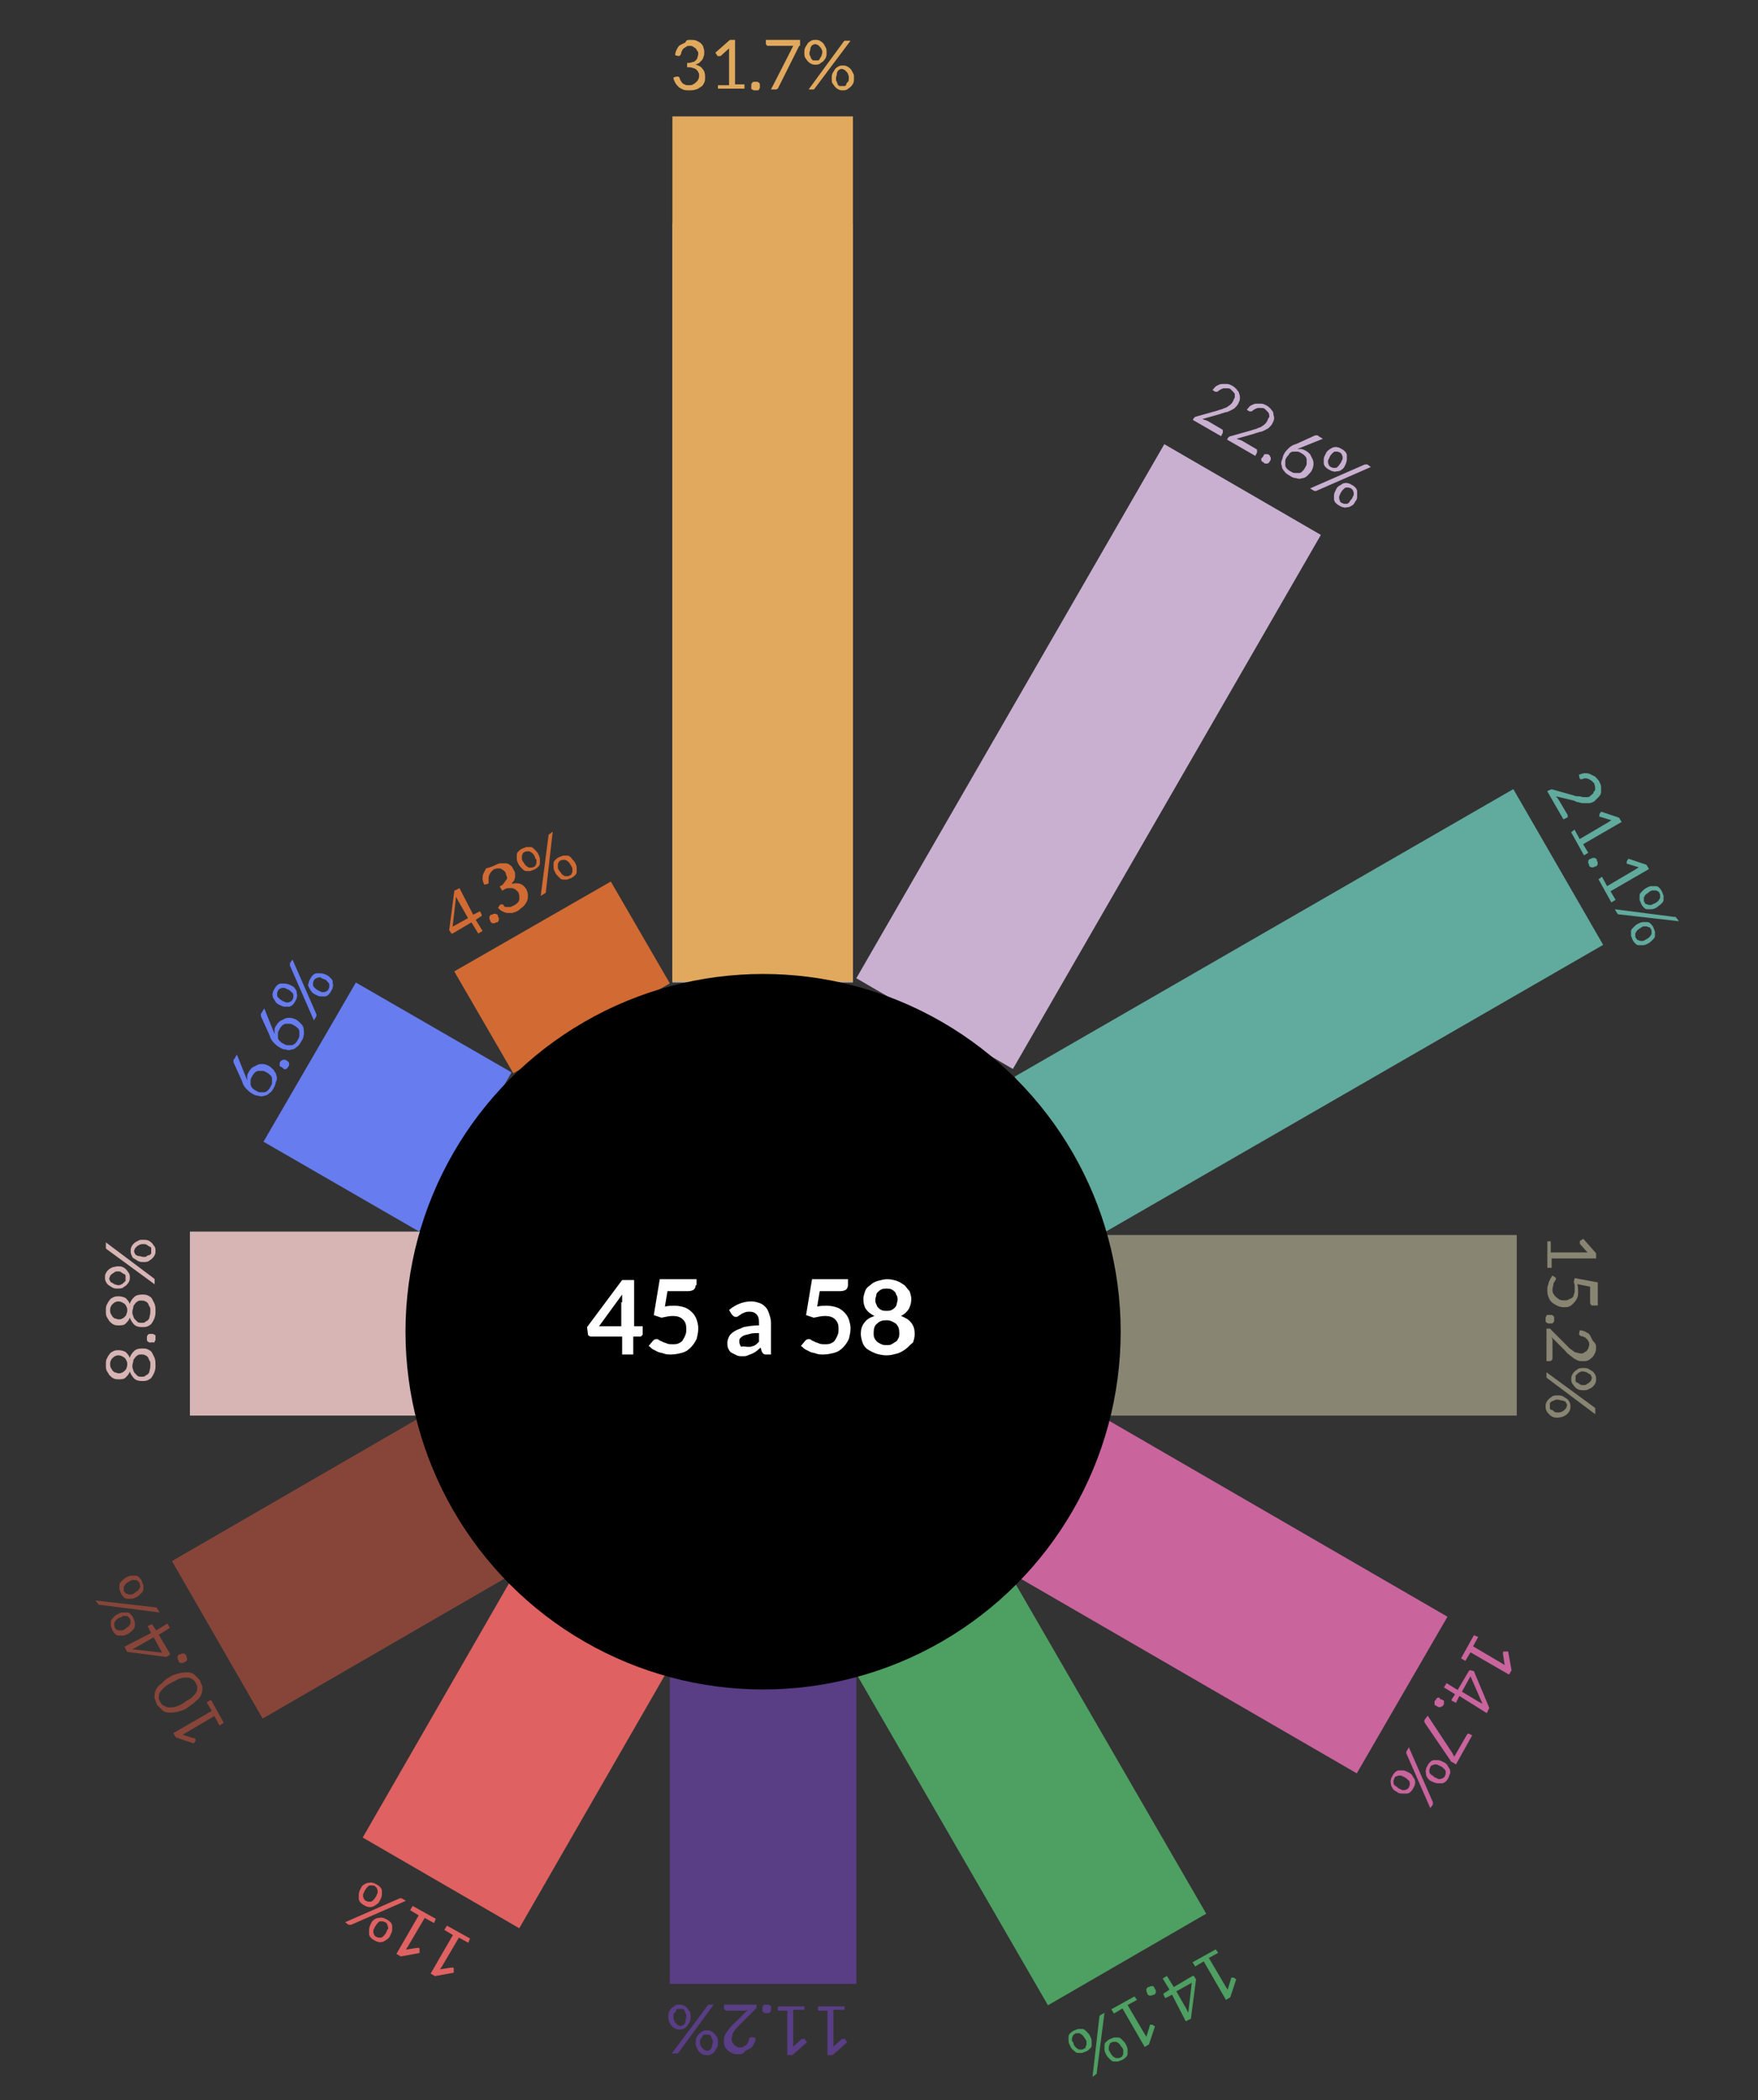 <?xml version="1.0" encoding="utf-8"?>
<!-- Generator: Adobe Illustrator 25.2.1, SVG Export Plug-In . SVG Version: 6.00 Build 0)  -->
<svg version="1.1" id="Capa_1" xmlns="http://www.w3.org/2000/svg" xmlns:xlink="http://www.w3.org/1999/xlink" x="0px" y="0px"
	 viewBox="0 0 205.5 245.4" style="enable-background:new 0 0 205.5 245.4;" xml:space="preserve">
<rect x="0" y="0" width="205.5" height="245.4" fill="#333333" stroke="none"/>
<style type="text/css">
	.st0{enable-background:new    ;}
	.st1{fill:#D16B33;}
	.st2{fill:#677CEF;}
	.st3{fill:#D7B5B5;}
	.st4{fill:#874539;}
	.st5{fill:#DF6161;}
	.st6{fill:#593D85;}
	.st7{fill:#4E9F62;}
	.st8{fill:#C9649D;}
	.st9{fill:#898573;}
	.st10{fill:#61AA9E;}
	.st11{fill:#C9B0D1;}
	.st12{fill:#E1A95E;}
	.st13{fill:#ADACB2;}
	.st14{fill:#FFFFFF;}
</style>
<g>
	<g transform="translate(1432.91, 438.872)" pointer-events="none" class="st0">
		<g class="st0">
			<path class="st1" d="M-1377.6-332l0.8-0.4l0.2,0.4c0,0,0,0.1,0,0.1s0,0.1-0.1,0.1l-0.6,0.4l0.8,1.3l-0.5,0.3l-0.8-1.3l-2.2,1.3
				c0,0-0.1,0-0.1,0c0,0-0.1,0-0.1-0.1l-0.2-0.3l0.6-4.6l0.6-0.3L-1377.6-332z M-1379.4-333.7c0-0.1-0.1-0.1-0.1-0.2
				c0-0.1-0.1-0.1-0.1-0.2l-0.4,3.5l1.8-1L-1379.4-333.7z"/>
			<path class="st1" d="M-1375.6-331.3c0-0.1-0.1-0.1-0.1-0.2c0-0.1,0-0.1,0-0.2c0-0.1,0-0.1,0.1-0.2c0-0.1,0.1-0.1,0.2-0.1
				c0.1,0,0.1-0.1,0.2-0.1c0.1,0,0.1,0,0.2,0c0.1,0,0.1,0,0.2,0.1c0.1,0,0.1,0.1,0.1,0.2c0,0.1,0.1,0.1,0.1,0.2c0,0.1,0,0.1,0,0.2
				c0,0.1,0,0.1-0.1,0.2c0,0.1-0.1,0.1-0.2,0.1c-0.1,0-0.1,0.1-0.2,0.1c-0.1,0-0.1,0-0.2,0s-0.1,0-0.2-0.1
				C-1375.6-331.2-1375.6-331.2-1375.6-331.3z"/>
			<path class="st1" d="M-1375-337.8c0.2-0.1,0.4-0.2,0.6-0.2c0.2,0,0.4,0,0.6,0c0.2,0,0.4,0.1,0.5,0.2c0.2,0.1,0.3,0.3,0.4,0.5
				c0.1,0.2,0.2,0.3,0.2,0.5s0,0.3,0,0.4c0,0.1-0.1,0.3-0.1,0.4c-0.1,0.1-0.2,0.2-0.3,0.4c0.4-0.1,0.7-0.1,1,0
				c0.3,0.1,0.5,0.3,0.7,0.6c0.1,0.2,0.2,0.5,0.2,0.7c0,0.2,0,0.5-0.1,0.7c-0.1,0.2-0.2,0.4-0.4,0.6c-0.2,0.2-0.4,0.3-0.6,0.5
				c-0.3,0.2-0.5,0.2-0.7,0.3c-0.2,0-0.4,0-0.6,0c-0.2,0-0.4-0.1-0.6-0.2c-0.2-0.1-0.3-0.2-0.5-0.4l0.2-0.3c0,0,0.1-0.1,0.1-0.1
				c0,0,0.1,0,0.1,0c0,0,0.1,0,0.1,0c0,0,0,0,0,0c0,0,0,0,0,0c0.1,0,0.2,0.1,0.2,0.2c0.1,0.1,0.2,0.1,0.3,0.1c0.1,0,0.3,0,0.4,0
				c0.1,0,0.3-0.1,0.5-0.2c0.2-0.1,0.3-0.2,0.4-0.3c0.1-0.1,0.2-0.3,0.2-0.4c0-0.1,0-0.3,0-0.4c0-0.1-0.1-0.3-0.1-0.4
				c-0.1-0.1-0.2-0.2-0.3-0.3s-0.2-0.1-0.4-0.2c-0.1,0-0.3,0-0.5,0c-0.2,0-0.4,0.1-0.7,0.3l-0.3-0.5c0.2-0.1,0.4-0.2,0.5-0.4
				c0.1-0.1,0.2-0.3,0.3-0.4s0.1-0.3,0-0.4c0-0.1-0.1-0.3-0.1-0.4c-0.1-0.1-0.2-0.3-0.3-0.3c-0.1-0.1-0.2-0.1-0.3-0.2
				c-0.1,0-0.2,0-0.4,0c-0.1,0-0.3,0.1-0.4,0.1c-0.1,0.1-0.2,0.2-0.3,0.3c-0.1,0.1-0.1,0.2-0.2,0.3c0,0.1-0.1,0.2-0.1,0.4
				c0,0.1,0,0.2,0,0.4c0,0.1,0,0.1,0,0.2c0,0.1-0.1,0.1-0.1,0.1c0,0,0,0,0,0c0,0,0,0,0,0l-0.4,0.1c-0.1-0.2-0.2-0.5-0.2-0.7
				c0-0.2,0-0.4,0.1-0.6s0.2-0.4,0.3-0.6C-1375.4-337.6-1375.2-337.7-1375-337.8z"/>
			<path class="st1" d="M-1370-339.1c0.1,0.2,0.2,0.4,0.2,0.6c0,0.2,0,0.4,0,0.5c0,0.2-0.1,0.3-0.2,0.4c-0.1,0.1-0.2,0.2-0.4,0.3
				c-0.2,0.1-0.3,0.1-0.5,0.2c-0.2,0-0.3,0-0.5,0c-0.2,0-0.3-0.1-0.5-0.3c-0.1-0.1-0.3-0.3-0.4-0.5c-0.1-0.2-0.2-0.4-0.2-0.6
				c0-0.2,0-0.4,0-0.5c0-0.2,0.1-0.3,0.2-0.4c0.1-0.1,0.2-0.2,0.4-0.3c0.2-0.1,0.3-0.1,0.5-0.2c0.2,0,0.3,0,0.5,0
				c0.2,0,0.3,0.1,0.5,0.3S-1370.1-339.3-1370-339.1z M-1370.4-338.8c-0.1-0.2-0.2-0.3-0.3-0.4c-0.1-0.1-0.2-0.1-0.3-0.2
				c-0.1,0-0.2,0-0.3,0c-0.1,0-0.2,0-0.3,0.1c-0.1,0-0.2,0.1-0.2,0.2c-0.1,0.1-0.1,0.2-0.1,0.3c0,0.1,0,0.2,0,0.3
				c0,0.1,0.1,0.3,0.2,0.4c0.1,0.2,0.2,0.3,0.3,0.4c0.1,0.1,0.2,0.1,0.3,0.2c0.1,0,0.2,0,0.3,0c0.1,0,0.2,0,0.3-0.1
				c0.1,0,0.2-0.1,0.2-0.2c0.1-0.1,0.1-0.2,0.1-0.3c0-0.1,0-0.2,0-0.3C-1370.3-338.5-1370.4-338.7-1370.4-338.8z M-1368.8-341.2
				c0-0.1,0-0.1,0-0.1c0,0,0.1-0.1,0.1-0.1l0.4-0.3l-0.8,7c0,0,0,0.1,0,0.1c0,0-0.1,0.1-0.1,0.1l-0.5,0.3L-1368.8-341.2z
				 M-1365.7-338.1c0.1,0.2,0.2,0.4,0.2,0.6c0,0.2,0,0.4,0,0.5c0,0.2-0.1,0.3-0.2,0.4c-0.1,0.1-0.2,0.2-0.4,0.3
				c-0.2,0.1-0.3,0.1-0.5,0.2c-0.2,0-0.3,0-0.5,0c-0.2,0-0.3-0.1-0.5-0.3c-0.1-0.1-0.3-0.3-0.4-0.5c-0.1-0.2-0.2-0.4-0.2-0.6
				c0-0.2,0-0.4,0-0.5c0-0.2,0.1-0.3,0.2-0.4c0.1-0.1,0.2-0.2,0.4-0.3c0.2-0.1,0.3-0.1,0.5-0.2c0.2,0,0.3,0,0.5,0
				c0.2,0,0.3,0.1,0.5,0.3C-1366-338.4-1365.8-338.3-1365.7-338.1z M-1366.2-337.8c-0.1-0.2-0.2-0.3-0.3-0.4
				c-0.1-0.1-0.2-0.1-0.3-0.2c-0.1,0-0.2,0-0.3,0c-0.1,0-0.2,0-0.3,0.1c-0.1,0-0.2,0.1-0.2,0.2c-0.1,0.1-0.1,0.2-0.1,0.3
				c0,0.1,0,0.2,0,0.3c0,0.1,0.1,0.3,0.2,0.4c0.1,0.1,0.2,0.3,0.3,0.4c0.1,0.1,0.2,0.1,0.3,0.2c0.1,0,0.2,0,0.3,0
				c0.1,0,0.2,0,0.3-0.1c0.1,0,0.2-0.1,0.2-0.2c0.1-0.1,0.1-0.2,0.1-0.3c0-0.1,0-0.2,0-0.3C-1366-337.5-1366.1-337.6-1366.2-337.8z"
				/>
		</g>
	</g>
	<g transform="translate(1312.293, 420.823)" pointer-events="none" class="st0">
		<g class="st0">
			<path class="st2" d="M-1283.2-295.6c0.1-0.2,0.3-0.4,0.4-0.5c0.2-0.1,0.4-0.2,0.6-0.3s0.4-0.1,0.6-0.1c0.2,0,0.5,0.1,0.7,0.2
				c0.2,0.1,0.4,0.3,0.6,0.5c0.1,0.2,0.3,0.4,0.3,0.6c0.1,0.2,0.1,0.5,0,0.7s-0.1,0.5-0.3,0.8c-0.1,0.2-0.3,0.5-0.5,0.6
				c-0.2,0.2-0.4,0.3-0.6,0.3c-0.2,0.1-0.5,0.1-0.7,0c-0.3,0-0.5-0.1-0.8-0.3c-0.2-0.1-0.4-0.3-0.6-0.5c-0.2-0.2-0.4-0.5-0.5-0.9
				l-1-2.2c0-0.1,0-0.1,0-0.2c0-0.1,0-0.1,0.1-0.2l0.3-0.5l1.2,3c0-0.2,0-0.3,0-0.5S-1283.3-295.4-1283.2-295.6z M-1282.4-293.4
				c0.2,0.1,0.3,0.2,0.5,0.2c0.2,0,0.3,0,0.5,0c0.1,0,0.3-0.1,0.4-0.2s0.2-0.2,0.3-0.4c0.1-0.2,0.2-0.3,0.2-0.5c0-0.2,0-0.3,0-0.5
				c0-0.2-0.1-0.3-0.2-0.4c-0.1-0.1-0.2-0.2-0.4-0.3c-0.2-0.1-0.3-0.2-0.5-0.2c-0.2,0-0.3,0-0.5,0c-0.1,0-0.3,0.1-0.4,0.2
				s-0.2,0.2-0.3,0.4c-0.1,0.2-0.2,0.3-0.2,0.5c0,0.2,0,0.3,0,0.5c0,0.1,0.1,0.3,0.2,0.4C-1282.7-293.6-1282.6-293.5-1282.4-293.4z"
				/>
			<path class="st2" d="M-1279.3-296.1c-0.1,0-0.1-0.1-0.2-0.1s-0.1-0.1-0.1-0.2c0-0.1,0-0.1,0-0.2c0-0.1,0-0.1,0.1-0.2
				c0-0.1,0.1-0.1,0.1-0.1c0.1,0,0.1-0.1,0.2-0.1c0.1,0,0.1,0,0.2,0s0.1,0,0.2,0.1c0.1,0,0.1,0.1,0.2,0.1c0,0.1,0.1,0.1,0.1,0.2
				c0,0.1,0,0.1,0,0.2c0,0.1,0,0.1-0.1,0.2c0,0.1-0.1,0.1-0.1,0.2c-0.1,0-0.1,0.1-0.2,0.1c-0.1,0-0.1,0-0.2,0
				C-1279.2-296-1279.3-296.1-1279.3-296.1z"/>
			<path class="st2" d="M-1280-301c0.1-0.2,0.3-0.4,0.4-0.5c0.2-0.1,0.4-0.2,0.6-0.3c0.2-0.1,0.4-0.1,0.6-0.1c0.2,0,0.5,0.1,0.7,0.2
				c0.2,0.1,0.4,0.3,0.6,0.5s0.3,0.4,0.3,0.6s0.1,0.5,0,0.7c0,0.3-0.1,0.5-0.3,0.8c-0.1,0.2-0.3,0.5-0.5,0.6
				c-0.2,0.2-0.4,0.3-0.6,0.3c-0.2,0.1-0.5,0.1-0.7,0c-0.3,0-0.5-0.1-0.8-0.3c-0.2-0.1-0.4-0.3-0.6-0.5c-0.2-0.2-0.4-0.5-0.5-0.9
				l-1-2.2c0-0.1,0-0.1,0-0.2s0-0.1,0.1-0.2l0.3-0.5l1.2,3c0-0.2,0-0.3,0-0.5S-1280.1-300.9-1280-301z M-1279.2-298.9
				c0.2,0.1,0.3,0.2,0.5,0.2s0.3,0,0.5,0c0.1,0,0.3-0.1,0.4-0.2s0.2-0.2,0.3-0.4c0.1-0.2,0.2-0.3,0.2-0.5c0-0.2,0-0.3,0-0.5
				c0-0.2-0.1-0.3-0.2-0.4s-0.2-0.2-0.4-0.3c-0.2-0.1-0.3-0.2-0.5-0.2c-0.2,0-0.3,0-0.5,0c-0.1,0-0.3,0.1-0.4,0.2
				c-0.1,0.1-0.2,0.2-0.3,0.4c-0.1,0.2-0.2,0.3-0.2,0.5c0,0.2,0,0.3,0,0.5s0.1,0.3,0.2,0.4S-1279.4-299-1279.2-298.9z"/>
			<path class="st2" d="M-1278.3-305.7c0.2,0.1,0.4,0.2,0.5,0.4c0.1,0.1,0.2,0.3,0.2,0.5c0,0.2,0.1,0.3,0,0.5c0,0.2-0.1,0.3-0.2,0.5
				c-0.1,0.2-0.2,0.3-0.3,0.4c-0.1,0.1-0.3,0.2-0.4,0.2c-0.2,0-0.3,0-0.5,0c-0.2,0-0.4-0.1-0.6-0.2c-0.2-0.1-0.4-0.2-0.5-0.4
				s-0.2-0.3-0.3-0.5c0-0.2-0.1-0.3,0-0.5c0-0.2,0.1-0.3,0.2-0.5c0.1-0.2,0.2-0.3,0.3-0.4c0.1-0.1,0.3-0.2,0.4-0.2
				c0.2,0,0.3,0,0.5,0S-1278.5-305.8-1278.3-305.7z M-1278.6-305.2c-0.2-0.1-0.3-0.1-0.4-0.2c-0.1,0-0.2,0-0.3,0
				c-0.1,0-0.2,0.1-0.3,0.1c-0.1,0.1-0.1,0.1-0.2,0.2c0,0.1-0.1,0.2-0.1,0.3c0,0.1,0,0.2,0,0.3c0,0.1,0.1,0.2,0.2,0.3
				c0.1,0.1,0.2,0.2,0.4,0.3c0.1,0.1,0.3,0.1,0.4,0.2c0.1,0,0.2,0,0.3,0c0.1,0,0.2-0.1,0.3-0.1c0.1-0.1,0.1-0.1,0.2-0.2
				c0-0.1,0.1-0.2,0.1-0.3c0-0.1,0-0.2,0-0.3c0-0.1-0.1-0.2-0.2-0.3C-1278.3-305-1278.4-305.1-1278.6-305.2z M-1278.4-308
				c0-0.1,0-0.1,0-0.1c0,0,0-0.1,0-0.2l0.3-0.4l2.8,6.4c0,0,0,0.1,0,0.1c0,0,0,0.1,0,0.1l-0.3,0.5L-1278.4-308z M-1274.1-306.9
				c0.2,0.1,0.3,0.2,0.5,0.4s0.2,0.3,0.2,0.5c0,0.2,0.1,0.3,0,0.5c0,0.2-0.1,0.3-0.2,0.5c-0.1,0.2-0.2,0.3-0.3,0.4
				c-0.1,0.1-0.3,0.2-0.4,0.2c-0.2,0-0.3,0-0.5,0s-0.4-0.1-0.6-0.2c-0.2-0.1-0.4-0.2-0.5-0.4c-0.1-0.1-0.2-0.3-0.3-0.5
				s-0.1-0.3,0-0.5c0-0.2,0.1-0.3,0.2-0.5c0.1-0.2,0.2-0.3,0.3-0.4s0.3-0.2,0.4-0.2c0.2,0,0.3,0,0.5,0S-1274.3-307-1274.1-306.9z
				 M-1274.4-306.4c-0.2-0.1-0.3-0.1-0.4-0.2s-0.2,0-0.3,0c-0.1,0-0.2,0.1-0.3,0.1c-0.1,0.1-0.1,0.1-0.2,0.2c0,0.1-0.1,0.2-0.1,0.3
				c0,0.1,0,0.2,0,0.3s0.1,0.2,0.2,0.3c0.1,0.1,0.2,0.2,0.4,0.3c0.1,0.1,0.3,0.1,0.4,0.2c0.1,0,0.2,0,0.3,0c0.1,0,0.2-0.1,0.3-0.1
				c0.1-0.1,0.1-0.1,0.2-0.2c0-0.1,0.1-0.2,0.1-0.3c0-0.1,0-0.2,0-0.3s-0.1-0.2-0.2-0.3C-1274.1-306.3-1274.3-306.4-1274.4-306.4z"
				/>
		</g>
	</g>
	<g transform="translate(1191.676, 403.559)" pointer-events="none" class="st0">
		<g class="st0">
			<path class="st3" d="M-1173.5-244.1c0,0.3,0,0.5-0.1,0.8s-0.2,0.4-0.3,0.6c-0.1,0.2-0.3,0.3-0.5,0.4c-0.2,0.1-0.4,0.1-0.7,0.1
				c-0.4,0-0.7-0.1-0.9-0.3c-0.2-0.2-0.4-0.5-0.5-0.8c-0.1,0.3-0.3,0.5-0.5,0.7c-0.2,0.2-0.5,0.2-0.8,0.2c-0.2,0-0.4,0-0.6-0.1
				c-0.2-0.1-0.3-0.2-0.5-0.4c-0.1-0.2-0.2-0.3-0.3-0.5c-0.1-0.2-0.1-0.4-0.1-0.7c0-0.3,0-0.5,0.1-0.7c0.1-0.2,0.2-0.4,0.3-0.5
				c0.1-0.2,0.3-0.3,0.5-0.4c0.2-0.1,0.4-0.1,0.6-0.1c0.3,0,0.6,0.1,0.8,0.2c0.2,0.2,0.4,0.4,0.5,0.7c0.1-0.4,0.3-0.6,0.5-0.8
				c0.2-0.2,0.5-0.3,0.9-0.3c0.3,0,0.5,0,0.7,0.1c0.2,0.1,0.4,0.2,0.5,0.4s0.2,0.4,0.3,0.6C-1173.5-244.6-1173.5-244.3-1173.5-244.1
				z M-1176.8-244.1c0-0.2,0-0.3-0.1-0.5s-0.1-0.2-0.2-0.3s-0.2-0.1-0.3-0.2c-0.1,0-0.2-0.1-0.4-0.1c-0.1,0-0.3,0-0.4,0.1
				c-0.1,0-0.2,0.1-0.3,0.2c-0.1,0.1-0.2,0.2-0.2,0.3c-0.1,0.1-0.1,0.3-0.1,0.4c0,0.2,0,0.3,0.1,0.5c0.1,0.1,0.1,0.2,0.2,0.3
				s0.2,0.2,0.3,0.2c0.1,0,0.2,0.1,0.4,0.1c0.1,0,0.3,0,0.4-0.1c0.1,0,0.2-0.1,0.3-0.2c0.1-0.1,0.2-0.2,0.2-0.3
				C-1176.9-243.7-1176.8-243.9-1176.8-244.1z M-1174.1-244.1c0-0.2,0-0.4-0.1-0.5c-0.1-0.1-0.1-0.3-0.2-0.4
				c-0.1-0.1-0.2-0.2-0.3-0.2c-0.1-0.1-0.3-0.1-0.4-0.1c-0.2,0-0.4,0-0.5,0.1s-0.3,0.2-0.3,0.3c-0.1,0.1-0.2,0.2-0.2,0.4
				c0,0.1-0.1,0.3-0.1,0.5c0,0.2,0,0.3,0.1,0.5c0,0.1,0.1,0.3,0.2,0.4c0.1,0.1,0.2,0.2,0.3,0.3s0.3,0.1,0.5,0.1c0.2,0,0.3,0,0.4-0.1
				c0.1-0.1,0.2-0.1,0.3-0.2c0.1-0.1,0.2-0.2,0.2-0.4C-1174.1-243.7-1174.1-243.9-1174.1-244.1z"/>
			<path class="st3" d="M-1174-246.7c-0.1,0-0.1,0-0.2,0s-0.1-0.1-0.2-0.1c0,0-0.1-0.1-0.1-0.2c0-0.1,0-0.1,0-0.2c0-0.1,0-0.1,0-0.2
				c0-0.1,0.1-0.1,0.1-0.2c0,0,0.1-0.1,0.2-0.1s0.1,0,0.2,0c0.1,0,0.1,0,0.2,0c0.1,0,0.1,0.1,0.2,0.1s0.1,0.1,0.1,0.2
				c0,0.1,0,0.1,0,0.2c0,0.1,0,0.1,0,0.2c0,0.1-0.1,0.1-0.1,0.2s-0.1,0.1-0.2,0.1C-1173.9-246.8-1173.9-246.7-1174-246.7z"/>
			<path class="st3" d="M-1173.5-250.4c0,0.3,0,0.5-0.1,0.8s-0.2,0.4-0.3,0.6c-0.1,0.2-0.3,0.3-0.5,0.4c-0.2,0.1-0.4,0.1-0.7,0.1
				c-0.4,0-0.7-0.1-0.9-0.3c-0.2-0.2-0.4-0.5-0.5-0.8c-0.1,0.3-0.3,0.5-0.5,0.7c-0.2,0.2-0.5,0.2-0.8,0.2c-0.2,0-0.4,0-0.6-0.1
				c-0.2-0.1-0.3-0.2-0.5-0.4c-0.1-0.2-0.2-0.3-0.3-0.5c-0.1-0.2-0.1-0.4-0.1-0.7c0-0.3,0-0.5,0.1-0.7c0.1-0.2,0.2-0.4,0.3-0.5
				c0.1-0.2,0.3-0.3,0.5-0.4c0.2-0.1,0.4-0.1,0.6-0.1c0.3,0,0.6,0.1,0.8,0.2c0.2,0.2,0.4,0.4,0.5,0.7c0.1-0.4,0.3-0.6,0.5-0.8
				c0.2-0.2,0.5-0.3,0.9-0.3c0.3,0,0.5,0,0.7,0.1c0.2,0.1,0.4,0.2,0.5,0.4s0.2,0.4,0.3,0.6C-1173.5-250.9-1173.5-250.7-1173.5-250.4
				z M-1176.8-250.4c0-0.2,0-0.3-0.1-0.5s-0.1-0.2-0.2-0.3s-0.2-0.1-0.3-0.2c-0.1,0-0.2-0.1-0.4-0.1c-0.1,0-0.3,0-0.4,0.1
				c-0.1,0-0.2,0.1-0.3,0.2c-0.1,0.1-0.2,0.2-0.2,0.3c-0.1,0.1-0.1,0.3-0.1,0.4c0,0.2,0,0.3,0.1,0.5c0.1,0.1,0.1,0.2,0.2,0.3
				s0.2,0.2,0.3,0.2c0.1,0,0.2,0.1,0.4,0.1c0.1,0,0.3,0,0.4-0.1c0.1,0,0.2-0.1,0.3-0.2c0.1-0.1,0.2-0.2,0.2-0.3
				C-1176.9-250.1-1176.8-250.2-1176.8-250.4z M-1174.1-250.4c0-0.2,0-0.4-0.1-0.5c-0.1-0.1-0.1-0.3-0.2-0.4
				c-0.1-0.1-0.2-0.2-0.3-0.2c-0.1-0.1-0.3-0.1-0.4-0.1c-0.2,0-0.4,0-0.5,0.1s-0.3,0.2-0.3,0.3c-0.1,0.1-0.2,0.2-0.2,0.4
				c0,0.1-0.1,0.3-0.1,0.5c0,0.2,0,0.3,0.1,0.5c0,0.1,0.1,0.3,0.2,0.4c0.1,0.1,0.2,0.2,0.3,0.3s0.3,0.1,0.5,0.1c0.2,0,0.3,0,0.4-0.1
				c0.1-0.1,0.2-0.1,0.3-0.2c0.1-0.1,0.2-0.2,0.2-0.4C-1174.1-250-1174.1-250.2-1174.1-250.4z"/>
			<path class="st3" d="M-1177.9-255.6c0.2,0,0.4,0,0.6,0.1c0.2,0.1,0.3,0.2,0.4,0.3c0.1,0.1,0.2,0.3,0.3,0.4
				c0.1,0.2,0.1,0.3,0.1,0.5c0,0.2,0,0.3-0.1,0.5c-0.1,0.2-0.2,0.3-0.3,0.4c-0.1,0.1-0.3,0.2-0.4,0.3c-0.2,0.1-0.4,0.1-0.6,0.1
				c-0.2,0-0.4,0-0.6-0.1s-0.3-0.2-0.5-0.3c-0.1-0.1-0.2-0.2-0.3-0.4c-0.1-0.2-0.1-0.3-0.1-0.5c0-0.2,0-0.3,0.1-0.5
				c0.1-0.2,0.2-0.3,0.3-0.4c0.1-0.1,0.3-0.2,0.5-0.3C-1178.4-255.5-1178.1-255.6-1177.9-255.6z M-1179.2-257.6c0,0-0.1-0.1-0.1-0.1
				c0,0,0-0.1,0-0.2v-0.5l5.6,4.2c0,0,0.1,0.1,0.1,0.1c0,0,0,0.1,0,0.1v0.5L-1179.2-257.6z M-1177.9-255c-0.2,0-0.3,0-0.4,0.1
				s-0.2,0.1-0.3,0.2c-0.1,0.1-0.1,0.1-0.2,0.2c0,0.1-0.1,0.2-0.1,0.3c0,0.1,0,0.2,0.1,0.3c0,0.1,0.1,0.2,0.2,0.2
				c0.1,0.1,0.2,0.1,0.3,0.2c0.1,0,0.3,0.1,0.4,0.1c0.2,0,0.3,0,0.4-0.1c0.1,0,0.2-0.1,0.3-0.2c0.1-0.1,0.1-0.1,0.2-0.2
				c0-0.1,0-0.2,0-0.3c0-0.1,0-0.2,0-0.3s-0.1-0.2-0.2-0.2c-0.1-0.1-0.2-0.1-0.3-0.2C-1177.6-255-1177.7-255-1177.9-255z
				 M-1174.9-258.7c0.2,0,0.4,0,0.6,0.1c0.2,0.1,0.3,0.2,0.4,0.3c0.1,0.1,0.2,0.3,0.3,0.4c0.1,0.2,0.1,0.3,0.1,0.5
				c0,0.2,0,0.3-0.1,0.5c-0.1,0.2-0.2,0.3-0.3,0.4c-0.1,0.1-0.3,0.2-0.4,0.3c-0.2,0.1-0.4,0.1-0.6,0.1c-0.2,0-0.4,0-0.6-0.1
				c-0.2-0.1-0.3-0.2-0.5-0.3s-0.2-0.2-0.3-0.4c-0.1-0.2-0.1-0.3-0.1-0.5c0-0.2,0-0.3,0.1-0.5c0.1-0.2,0.2-0.3,0.3-0.4
				s0.3-0.2,0.5-0.3C-1175.4-258.7-1175.2-258.7-1174.9-258.7z M-1174.9-258.2c-0.2,0-0.3,0-0.5,0.1s-0.2,0.1-0.3,0.2
				c-0.1,0.1-0.1,0.1-0.2,0.2c0,0.1-0.1,0.2-0.1,0.3c0,0.1,0,0.2,0.1,0.3c0,0.1,0.1,0.2,0.2,0.2c0.1,0.1,0.2,0.1,0.3,0.1
				s0.3,0.1,0.5,0.1c0.2,0,0.3,0,0.4-0.1s0.2-0.1,0.3-0.1c0.1-0.1,0.1-0.1,0.2-0.2c0-0.1,0-0.2,0-0.3c0-0.1,0-0.2,0-0.3
				s-0.1-0.2-0.2-0.2c-0.1-0.1-0.2-0.1-0.3-0.2S-1174.8-258.2-1174.9-258.2z"/>
		</g>
	</g>
	<g transform="translate(1071.059, 391.004)" pointer-events="none" class="st0">
		<g class="st0">
			<path class="st4" d="M-1045.4-189.4l-0.6-1.1l-3.4,2c-0.1,0.1-0.2,0.1-0.3,0.2l1.3,0.4c0,0,0.1,0,0.1,0c0,0,0,0,0.1,0.1
				c0,0,0,0.1,0,0.1c0,0,0,0.1,0,0.1l-0.2,0.3l-2.1-0.7l-0.3-0.5l4.5-2.6l-0.6-1l0.5-0.3l1.5,2.7L-1045.4-189.4z"/>
			<path class="st4" d="M-1051.3-195c0.4-0.3,0.8-0.4,1.2-0.5c0.4-0.1,0.7-0.1,1-0.1c0.3,0,0.6,0.1,0.8,0.3c0.2,0.2,0.4,0.4,0.6,0.6
				c0.1,0.3,0.2,0.5,0.3,0.8c0,0.3,0,0.6-0.1,0.8c-0.1,0.3-0.3,0.6-0.6,0.8c-0.3,0.3-0.6,0.5-1,0.8c-0.4,0.3-0.8,0.4-1.2,0.5
				s-0.7,0.1-1,0.1c-0.3,0-0.6-0.1-0.8-0.3c-0.2-0.2-0.4-0.4-0.6-0.6c-0.1-0.3-0.2-0.5-0.3-0.8c0-0.3,0-0.6,0.1-0.8
				c0.1-0.3,0.3-0.6,0.6-0.8S-1051.8-194.8-1051.3-195z M-1051-194.4c-0.4,0.2-0.7,0.4-0.9,0.6c-0.2,0.2-0.4,0.4-0.5,0.6
				c-0.1,0.2-0.1,0.4-0.1,0.6c0,0.2,0.1,0.3,0.2,0.5c0.1,0.2,0.2,0.3,0.4,0.4s0.3,0.2,0.6,0.2c0.2,0,0.5,0,0.8-0.1
				c0.3-0.1,0.6-0.2,1-0.5s0.7-0.4,0.9-0.6s0.4-0.4,0.5-0.6s0.1-0.4,0.1-0.6c0-0.2-0.1-0.3-0.2-0.5s-0.2-0.3-0.4-0.4
				c-0.1-0.1-0.3-0.2-0.6-0.2c-0.2,0-0.5,0-0.8,0.1C-1050.3-194.8-1050.6-194.6-1051-194.4z"/>
			<path class="st4" d="M-1049.5-196.8c-0.1,0-0.1,0.1-0.2,0.1c-0.1,0-0.1,0-0.2,0s-0.1,0-0.2-0.1c-0.1,0-0.1-0.1-0.1-0.2
				c0-0.1-0.1-0.1-0.1-0.2c0-0.1,0-0.1,0-0.2c0-0.1,0-0.1,0.1-0.2c0-0.1,0.1-0.1,0.2-0.1c0.1,0,0.1-0.1,0.2-0.1c0.1,0,0.1,0,0.2,0
				c0.1,0,0.1,0,0.2,0.1c0.1,0,0.1,0.1,0.1,0.2c0,0.1,0.1,0.1,0.1,0.2c0,0.1,0,0.1,0,0.2c0,0.1,0,0.1-0.1,0.2
				C-1049.4-196.8-1049.5-196.8-1049.5-196.8z"/>
			<path class="st4" d="M-1053.4-200.2l-0.4-0.8l0.4-0.2c0,0,0.1,0,0.1,0s0.1,0,0.1,0.1l0.4,0.6l1.3-0.8l0.3,0.5l-1.3,0.8l1.3,2.2
				c0,0,0,0.1,0,0.1c0,0,0,0.1-0.1,0.1l-0.3,0.2l-4.6-0.6l-0.3-0.6L-1053.4-200.2z M-1055.2-198.5c-0.1,0-0.1,0.1-0.2,0.1
				s-0.1,0.1-0.2,0.1l3.5,0.4l-1-1.8L-1055.2-198.5z"/>
			<path class="st4" d="M-1059.4-203.5c-0.1,0-0.1,0-0.1,0s-0.1-0.1-0.1-0.1l-0.3-0.4l7,0.8c0,0,0.1,0,0.1,0s0.1,0.1,0.1,0.1
				l0.3,0.5L-1059.4-203.5z M-1057.3-202.4c0.2-0.1,0.4-0.2,0.6-0.2c0.2,0,0.4,0,0.5,0c0.2,0,0.3,0.1,0.4,0.2
				c0.1,0.1,0.2,0.2,0.3,0.4c0.1,0.2,0.1,0.3,0.2,0.5c0,0.2,0,0.3,0,0.5s-0.1,0.3-0.3,0.5c-0.1,0.1-0.3,0.3-0.5,0.4
				c-0.2,0.1-0.4,0.2-0.6,0.2c-0.2,0-0.4,0-0.5,0c-0.2,0-0.3-0.1-0.4-0.2c-0.1-0.1-0.2-0.2-0.3-0.4c-0.1-0.2-0.1-0.3-0.2-0.5
				c0-0.2,0-0.3,0-0.5c0-0.2,0.1-0.3,0.3-0.5C-1057.7-202.2-1057.5-202.3-1057.3-202.4z M-1057.1-202c-0.2,0.1-0.3,0.2-0.4,0.3
				c-0.1,0.1-0.1,0.2-0.2,0.3c0,0.1,0,0.2,0,0.3c0,0.1,0,0.2,0.1,0.3c0,0.1,0.1,0.2,0.2,0.2c0.1,0.1,0.2,0.1,0.3,0.1
				c0.1,0,0.2,0,0.3,0c0.1,0,0.3-0.1,0.4-0.2c0.1-0.1,0.3-0.2,0.4-0.3s0.1-0.2,0.2-0.3c0-0.1,0-0.2,0-0.3c0-0.1,0-0.2-0.1-0.3
				s-0.1-0.2-0.2-0.2c-0.1-0.1-0.2-0.1-0.3-0.1c-0.1,0-0.2,0-0.3,0C-1056.8-202.1-1056.9-202-1057.1-202z M-1056.3-206.7
				c0.2-0.1,0.4-0.2,0.6-0.2c0.2,0,0.4,0,0.5,0c0.2,0,0.3,0.1,0.4,0.2c0.1,0.1,0.2,0.2,0.3,0.4c0.1,0.2,0.1,0.3,0.2,0.5
				c0,0.2,0,0.3,0,0.5c0,0.2-0.1,0.3-0.3,0.5c-0.1,0.1-0.3,0.3-0.5,0.4c-0.2,0.1-0.4,0.2-0.6,0.2c-0.2,0-0.4,0-0.5,0
				c-0.2,0-0.3-0.1-0.4-0.2c-0.1-0.1-0.2-0.2-0.3-0.4c-0.1-0.2-0.1-0.3-0.2-0.5c0-0.2,0-0.3,0-0.5c0-0.2,0.1-0.3,0.3-0.5
				C-1056.7-206.4-1056.5-206.6-1056.3-206.7z M-1056-206.2c-0.2,0.1-0.3,0.2-0.4,0.3c-0.1,0.1-0.1,0.2-0.2,0.3c0,0.1,0,0.2,0,0.3
				c0,0.1,0,0.2,0.1,0.3s0.1,0.2,0.2,0.2s0.2,0.1,0.3,0.1c0.1,0,0.2,0,0.3,0c0.1,0,0.3-0.1,0.4-0.2c0.1-0.1,0.3-0.2,0.4-0.3
				c0.1-0.1,0.1-0.2,0.2-0.3s0-0.2,0-0.3c0-0.1,0-0.2-0.1-0.3s-0.1-0.2-0.2-0.2c-0.1-0.1-0.2-0.1-0.3-0.1s-0.2,0-0.3,0
				C-1055.8-206.3-1055.9-206.3-1056-206.2z"/>
		</g>
	</g>
	<g transform="translate(950.442, 386.295)" pointer-events="none" class="st0">
		<g class="st0">
			<path class="st5" d="M-895.7-159.3l-1.1-0.6l-2,3.4c-0.1,0.1-0.1,0.2-0.2,0.3l1.3-0.2c0,0,0.1,0,0.1,0c0,0,0.1,0,0.1,0
				c0,0,0.1,0,0.1,0.1c0,0,0,0.1,0,0.1l0,0.4l-2.2,0.4l-0.5-0.3l2.6-4.5l-1-0.6l0.3-0.5l2.7,1.5L-895.7-159.3z"/>
			<path class="st5" d="M-899.7-161.6l-1.1-0.6l-2,3.4c-0.1,0.1-0.1,0.2-0.2,0.3l1.3-0.2c0,0,0.1,0,0.1,0c0,0,0.1,0,0.1,0
				c0,0,0.1,0,0.1,0.1c0,0,0,0.1,0,0.1l0,0.4l-2.2,0.4l-0.5-0.3l2.6-4.5l-1-0.6l0.3-0.5l2.7,1.5L-899.7-161.6z"/>
			<path class="st5" d="M-909.4-161.4c-0.1,0-0.1,0-0.1,0c0,0-0.1,0-0.2,0l-0.4-0.3l6.4-2.8c0,0,0.1,0,0.1,0c0,0,0.1,0,0.1,0
				l0.5,0.3L-909.4-161.4z M-908.3-165.6c0.1-0.2,0.2-0.4,0.4-0.5s0.3-0.2,0.5-0.2c0.2,0,0.3-0.1,0.5,0c0.2,0,0.3,0.1,0.5,0.2
				c0.2,0.1,0.3,0.2,0.4,0.3c0.1,0.1,0.2,0.3,0.2,0.4c0,0.2,0,0.3,0,0.5c0,0.2-0.1,0.4-0.2,0.6c-0.1,0.2-0.2,0.4-0.4,0.5
				c-0.1,0.1-0.3,0.2-0.5,0.3c-0.2,0-0.3,0.1-0.5,0c-0.2,0-0.3-0.1-0.5-0.2c-0.2-0.1-0.3-0.2-0.4-0.3c-0.1-0.1-0.2-0.3-0.2-0.4
				c0-0.2,0-0.3,0-0.5C-908.5-165.2-908.4-165.4-908.3-165.6z M-907.8-165.4c-0.1,0.2-0.1,0.3-0.2,0.4c0,0.1,0,0.2,0,0.3
				c0,0.1,0.1,0.2,0.1,0.3c0.1,0.1,0.1,0.1,0.2,0.2c0.1,0,0.2,0.1,0.3,0.1c0.1,0,0.2,0,0.3,0c0.1,0,0.2-0.1,0.3-0.2
				c0.1-0.1,0.2-0.2,0.3-0.4c0.1-0.1,0.1-0.3,0.2-0.4c0-0.1,0-0.2,0-0.3c0-0.1-0.1-0.2-0.1-0.3c-0.1-0.1-0.1-0.1-0.2-0.2
				s-0.2-0.1-0.3-0.1c-0.1,0-0.2,0-0.3,0s-0.2,0.1-0.3,0.2C-907.7-165.6-907.7-165.5-907.8-165.4z M-907.1-161.5
				c0.1-0.2,0.2-0.4,0.4-0.5c0.1-0.1,0.3-0.2,0.5-0.2c0.2,0,0.3-0.1,0.5,0c0.2,0,0.3,0.1,0.5,0.2c0.2,0.1,0.3,0.2,0.4,0.3
				c0.1,0.1,0.2,0.3,0.2,0.4c0,0.2,0,0.3,0,0.5c0,0.2-0.1,0.4-0.2,0.6c-0.1,0.2-0.2,0.4-0.4,0.5c-0.1,0.1-0.3,0.2-0.5,0.3
				c-0.2,0-0.3,0.1-0.5,0c-0.2,0-0.3-0.1-0.5-0.2c-0.2-0.1-0.3-0.2-0.4-0.3c-0.1-0.1-0.2-0.3-0.2-0.4c0-0.2,0-0.3,0-0.5
				S-907.2-161.3-907.1-161.5z M-906.6-161.2c-0.1,0.2-0.1,0.3-0.2,0.4c0,0.1,0,0.2,0,0.3c0,0.1,0.1,0.2,0.1,0.3
				c0.1,0.1,0.1,0.1,0.2,0.2c0.1,0,0.2,0.1,0.3,0.1c0.1,0,0.2,0,0.3,0c0.1,0,0.2-0.1,0.3-0.2c0.1-0.1,0.2-0.2,0.3-0.4
				c0.1-0.2,0.1-0.3,0.2-0.4s0-0.2,0-0.3c0-0.1-0.1-0.2-0.1-0.3s-0.1-0.1-0.2-0.2c-0.1,0-0.2-0.1-0.3-0.1c-0.1,0-0.2,0-0.3,0
				c-0.1,0-0.2,0.1-0.3,0.2C-906.4-161.5-906.5-161.3-906.6-161.2z"/>
		</g>
	</g>
	<g transform="translate(829.825, 384.726)" pointer-events="none" class="st0">
		<g class="st0">
			<path class="st6" d="M-731.2-149.9h-1.2v3.9c0,0.1,0,0.2,0,0.4l1-0.9c0,0,0.1,0,0.1,0c0,0,0.1,0,0.1,0c0,0,0.1,0,0.1,0
				c0,0,0.1,0,0.1,0.1l0.2,0.3l-1.7,1.5h-0.6v-5.2h-1.1v-0.5h3.1V-149.9z"/>
			<path class="st6" d="M-735.9-149.9h-1.2v3.9c0,0.1,0,0.2,0,0.4l1-0.9c0,0,0.1,0,0.1,0c0,0,0.1,0,0.1,0c0,0,0.1,0,0.1,0
				c0,0,0.1,0,0.1,0.1l0.2,0.3l-1.7,1.5h-0.6v-5.2h-1.1v-0.5h3.1V-149.9z"/>
			<path class="st6" d="M-739.7-150c0,0.1,0,0.1,0,0.2s-0.1,0.1-0.1,0.2c0,0-0.1,0.1-0.2,0.1c-0.1,0-0.1,0-0.2,0s-0.1,0-0.2,0
				c-0.1,0-0.1-0.1-0.2-0.1c0,0-0.1-0.1-0.1-0.2s0-0.1,0-0.2c0-0.1,0-0.1,0-0.2c0-0.1,0.1-0.1,0.1-0.2s0.1-0.1,0.2-0.1
				c0.1,0,0.1,0,0.2,0s0.1,0,0.2,0c0.1,0,0.1,0.1,0.2,0.1s0.1,0.1,0.1,0.2C-739.7-150.2-739.7-150.1-739.7-150z"/>
			<path class="st6" d="M-743.5-144.7c-0.2,0-0.5,0-0.7-0.1c-0.2-0.1-0.4-0.2-0.5-0.3s-0.3-0.3-0.4-0.5c-0.1-0.2-0.1-0.4-0.1-0.7
				c0-0.2,0-0.4,0.1-0.6c0.1-0.2,0.2-0.4,0.3-0.5s0.2-0.3,0.4-0.5c0.1-0.2,0.3-0.3,0.5-0.5l1.5-1.5c-0.1,0-0.2,0.1-0.3,0.1
				c-0.1,0-0.2,0-0.3,0h-1.9c-0.1,0-0.1,0-0.2-0.1c0,0-0.1-0.1-0.1-0.2v-0.4h3.8v0.2c0,0.1,0,0.1,0,0.2c0,0.1-0.1,0.1-0.1,0.1
				l-1.8,1.8c-0.2,0.2-0.3,0.3-0.4,0.4s-0.2,0.3-0.3,0.4c-0.1,0.1-0.2,0.3-0.2,0.4c0,0.1-0.1,0.3-0.1,0.5s0,0.3,0.1,0.4
				s0.1,0.2,0.2,0.3c0.1,0.1,0.2,0.1,0.3,0.2s0.3,0.1,0.4,0.1c0.1,0,0.3,0,0.4-0.1s0.2-0.1,0.3-0.2c0.1-0.1,0.2-0.2,0.2-0.3
				c0.1-0.1,0.1-0.2,0.1-0.3c0-0.1,0.1-0.1,0.1-0.2c0,0,0.1-0.1,0.2-0.1c0,0,0,0,0,0c0,0,0,0,0.1,0l0.4,0.1c0,0.3-0.1,0.5-0.2,0.7
				c-0.1,0.2-0.2,0.4-0.4,0.5c-0.2,0.1-0.4,0.2-0.6,0.3C-743-144.7-743.2-144.7-743.5-144.7z"/>
			<path class="st6" d="M-751.7-149.1c0-0.2,0-0.4,0.1-0.6s0.2-0.3,0.3-0.4c0.1-0.1,0.3-0.2,0.4-0.3c0.2-0.1,0.3-0.1,0.5-0.1
				c0.2,0,0.3,0,0.5,0.1c0.2,0.1,0.3,0.2,0.4,0.3c0.1,0.1,0.2,0.3,0.3,0.4s0.1,0.4,0.1,0.6c0,0.2,0,0.4-0.1,0.6
				c-0.1,0.2-0.2,0.3-0.3,0.5c-0.1,0.1-0.2,0.2-0.4,0.3c-0.2,0.1-0.3,0.1-0.5,0.1c-0.2,0-0.3,0-0.5-0.1c-0.2-0.1-0.3-0.2-0.4-0.3
				s-0.2-0.3-0.3-0.5C-751.7-148.7-751.7-148.9-751.7-149.1z M-750.5-144.9c0,0-0.1,0.1-0.1,0.1s-0.1,0-0.2,0h-0.5l4.2-5.6
				c0,0,0.1-0.1,0.1-0.1c0,0,0.1,0,0.1,0h0.5L-750.5-144.9z M-751.1-149.1c0,0.2,0,0.3,0.1,0.5c0,0.1,0.1,0.2,0.2,0.3
				c0.1,0.1,0.1,0.1,0.2,0.2c0.1,0,0.2,0.1,0.3,0.1s0.2,0,0.3-0.1c0.1,0,0.2-0.1,0.2-0.2c0.1-0.1,0.1-0.2,0.1-0.3
				c0-0.1,0.1-0.3,0.1-0.5c0-0.2,0-0.3-0.1-0.4c0-0.1-0.1-0.2-0.1-0.3s-0.1-0.1-0.2-0.2c-0.1,0-0.2,0-0.3,0s-0.2,0-0.3,0
				c-0.1,0-0.2,0.1-0.2,0.2s-0.1,0.2-0.2,0.3C-751.1-149.5-751.1-149.3-751.1-149.1z M-748.5-146.1c0-0.2,0-0.4,0.1-0.6
				c0.1-0.2,0.2-0.3,0.3-0.4c0.1-0.1,0.3-0.2,0.4-0.3c0.2-0.1,0.3-0.1,0.5-0.1c0.2,0,0.3,0,0.5,0.1c0.2,0.1,0.3,0.2,0.4,0.3
				s0.2,0.3,0.3,0.4c0.1,0.2,0.1,0.4,0.1,0.6c0,0.2,0,0.4-0.1,0.6c-0.1,0.2-0.2,0.3-0.3,0.5c-0.1,0.1-0.2,0.2-0.4,0.3
				c-0.2,0.1-0.3,0.1-0.5,0.1c-0.2,0-0.3,0-0.5-0.1c-0.2-0.1-0.3-0.2-0.4-0.3c-0.1-0.1-0.2-0.3-0.3-0.5S-748.5-145.9-748.5-146.1z
				 M-748-146.1c0,0.2,0,0.3,0.1,0.4c0,0.1,0.1,0.2,0.2,0.3c0.1,0.1,0.1,0.1,0.2,0.2c0.1,0,0.2,0.1,0.3,0.1s0.2,0,0.3-0.1
				c0.1,0,0.2-0.1,0.2-0.2c0.1-0.1,0.1-0.2,0.1-0.3c0-0.1,0.1-0.3,0.1-0.4c0-0.2,0-0.3-0.1-0.4c0-0.1-0.1-0.2-0.1-0.3
				c-0.1-0.1-0.1-0.1-0.2-0.2c-0.1,0-0.2,0-0.3,0s-0.2,0-0.3,0c-0.1,0-0.2,0.1-0.2,0.2c-0.1,0.1-0.1,0.2-0.2,0.3
				C-748-146.5-748-146.3-748-146.1z"/>
		</g>
	</g>
	<g transform="translate(709.208, 361.969)" pointer-events="none" class="st0">
		<g class="st0">
			<path class="st7" d="M-566.8-133.8l-1.1,0.6l2,3.4c0.1,0.1,0.1,0.2,0.2,0.3l0.4-1.3c0,0,0-0.1,0-0.1c0,0,0,0,0.1,0
				c0,0,0.1,0,0.1,0c0,0,0.1,0,0.1,0l0.3,0.2l-0.7,2.1l-0.5,0.3l-2.6-4.5l-1,0.6l-0.3-0.5l2.7-1.5L-566.8-133.8z"/>
			<path class="st7" d="M-572.2-128.9l-0.8,0.4l-0.2-0.4c0,0,0-0.1,0-0.1c0,0,0-0.1,0.1-0.1l0.6-0.4l-0.8-1.3l0.5-0.3l0.8,1.3
				l2.2-1.3c0,0,0.1,0,0.1,0c0,0,0.1,0,0.1,0.1l0.2,0.3l-0.6,4.6l-0.6,0.3L-572.2-128.9z M-570.5-127.2c0,0.1,0.1,0.1,0.1,0.2
				c0,0.1,0.1,0.1,0.1,0.2l0.4-3.5l-1.8,1L-570.5-127.2z"/>
			<path class="st7" d="M-574.2-129.6c0,0.1,0.1,0.1,0.1,0.2s0,0.1,0,0.2s0,0.1-0.1,0.2c0,0.1-0.1,0.1-0.2,0.1
				c-0.1,0-0.1,0.1-0.2,0.1c-0.1,0-0.1,0-0.2,0c-0.1,0-0.1,0-0.2-0.1c-0.1,0-0.1-0.1-0.1-0.2c0-0.1-0.1-0.1-0.1-0.2s0-0.1,0-0.2
				c0-0.1,0-0.1,0.1-0.2c0-0.1,0.1-0.1,0.2-0.1c0.1,0,0.1-0.1,0.2-0.1c0.1,0,0.1,0,0.2,0c0.1,0,0.1,0,0.2,0.1
				C-574.3-129.8-574.3-129.7-574.2-129.6z"/>
			<path class="st7" d="M-576.3-128.3l-1.1,0.6l2,3.4c0.1,0.1,0.1,0.2,0.2,0.3l0.4-1.3c0,0,0-0.1,0-0.1c0,0,0,0,0.1,0
				c0,0,0.1,0,0.1,0c0,0,0.1,0,0.1,0l0.3,0.2l-0.7,2.1l-0.5,0.3l-2.6-4.5l-1,0.6l-0.3-0.5l2.7-1.5L-576.3-128.3z"/>
			<path class="st7" d="M-584.1-122.9c-0.1-0.2-0.2-0.4-0.2-0.6c0-0.2,0-0.4,0-0.5c0-0.2,0.1-0.3,0.2-0.4c0.1-0.1,0.2-0.2,0.4-0.3
				c0.2-0.1,0.3-0.1,0.5-0.2c0.2,0,0.3,0,0.5,0c0.2,0,0.3,0.1,0.5,0.3s0.3,0.3,0.4,0.5c0.1,0.2,0.2,0.4,0.2,0.6c0,0.2,0,0.4,0,0.5
				c0,0.2-0.1,0.3-0.2,0.4c-0.1,0.1-0.2,0.2-0.4,0.3c-0.2,0.1-0.3,0.1-0.5,0.2c-0.2,0-0.3,0-0.5,0c-0.2,0-0.3-0.1-0.5-0.3
				C-583.9-122.5-584-122.7-584.1-122.9z M-583.7-123.1c0.1,0.2,0.2,0.3,0.3,0.4c0.1,0.1,0.2,0.1,0.3,0.2c0.1,0,0.2,0,0.3,0
				c0.1,0,0.2,0,0.3-0.1c0.1,0,0.2-0.1,0.2-0.2s0.1-0.2,0.1-0.3c0-0.1,0-0.2,0-0.3c0-0.1-0.1-0.3-0.2-0.4c-0.1-0.2-0.2-0.3-0.3-0.4
				s-0.2-0.1-0.3-0.2c-0.1,0-0.2,0-0.3,0c-0.1,0-0.2,0-0.3,0.1s-0.2,0.1-0.2,0.2s-0.1,0.2-0.1,0.3c0,0.1,0,0.2,0,0.3
				C-583.8-123.4-583.7-123.3-583.7-123.1z M-581-119.8c0,0.1,0,0.1,0,0.1c0,0-0.1,0.1-0.1,0.1l-0.4,0.3l0.8-7c0,0,0-0.1,0-0.1
				s0.1-0.1,0.1-0.1l0.5-0.3L-581-119.8z M-579.9-121.9c-0.1-0.2-0.2-0.4-0.2-0.6c0-0.2,0-0.4,0-0.5c0-0.2,0.1-0.3,0.2-0.4
				c0.1-0.1,0.2-0.2,0.4-0.3c0.2-0.1,0.3-0.1,0.5-0.2c0.2,0,0.3,0,0.5,0s0.3,0.1,0.5,0.3c0.1,0.1,0.3,0.3,0.4,0.5
				c0.1,0.2,0.2,0.4,0.2,0.6c0,0.2,0,0.4,0,0.5c0,0.2-0.1,0.3-0.2,0.4c-0.1,0.1-0.2,0.2-0.4,0.3c-0.2,0.1-0.3,0.1-0.5,0.2
				c-0.2,0-0.3,0-0.5,0c-0.2,0-0.3-0.1-0.5-0.3C-579.6-121.5-579.8-121.7-579.9-121.9z M-579.4-122.1c0.1,0.2,0.2,0.3,0.3,0.4
				s0.2,0.1,0.3,0.2c0.1,0,0.2,0,0.3,0c0.1,0,0.2,0,0.3-0.1c0.1,0,0.2-0.1,0.2-0.2c0.1-0.1,0.1-0.2,0.1-0.3c0-0.1,0-0.2,0-0.3
				c0-0.1-0.1-0.3-0.2-0.4c-0.1-0.1-0.2-0.3-0.3-0.4c-0.1-0.1-0.2-0.1-0.3-0.2c-0.1,0-0.2,0-0.3,0c-0.1,0-0.2,0-0.3,0.1
				c-0.1,0-0.2,0.1-0.2,0.2s-0.1,0.2-0.1,0.3c0,0.1,0,0.2,0,0.3C-579.6-122.4-579.5-122.3-579.4-122.1z"/>
		</g>
	</g>
	<g transform="translate(588.591, 357.26)" pointer-events="none" class="st0">
		<g class="st0">
			<path class="st8" d="M-415.8-166l-0.6,1.1l3.4,2c0.1,0.1,0.2,0.1,0.3,0.2l-0.2-1.3c0,0,0-0.1,0-0.1c0,0,0-0.1,0-0.1
				c0,0,0-0.1,0.1-0.1c0,0,0.1,0,0.1,0l0.4,0l0.4,2.2l-0.3,0.5l-4.5-2.6l-0.6,1l-0.5-0.3l1.5-2.7L-415.8-166z"/>
			<path class="st8" d="M-418-159.1l-0.4,0.8l-0.4-0.2c0,0-0.1,0-0.1-0.1s0-0.1,0-0.1l0.4-0.6l-1.3-0.8l0.3-0.5l1.3,0.8l1.3-2.2
				c0,0,0.1-0.1,0.1-0.1c0,0,0.1,0,0.1,0l0.4,0.1l1.8,4.3l-0.3,0.6L-418-159.1z M-415.7-158.4c0.1,0,0.1,0.1,0.2,0.1
				c0.1,0,0.1,0.1,0.2,0.1l-1.4-3.2l-1,1.8L-415.7-158.4z"/>
			<path class="st8" d="M-420.1-158.7c0.1,0,0.1,0.1,0.2,0.1s0.1,0.1,0.1,0.2c0,0.1,0,0.1,0,0.2c0,0.1,0,0.1-0.1,0.2
				c0,0.1-0.1,0.1-0.1,0.1c-0.1,0-0.1,0.1-0.2,0.1c-0.1,0-0.1,0-0.2,0c-0.1,0-0.1,0-0.2-0.1c-0.1,0-0.1-0.1-0.2-0.1
				s-0.1-0.1-0.1-0.2c0-0.1,0-0.1,0-0.2c0-0.1,0-0.1,0.1-0.2s0.1-0.1,0.1-0.2c0.1,0,0.1-0.1,0.2-0.1c0.1,0,0.1,0,0.2,0
				C-420.3-158.7-420.2-158.7-420.1-158.7z"/>
			<path class="st8" d="M-418.4-151.1l-0.3-0.2c-0.1,0-0.1-0.1-0.2-0.1s-0.1-0.1-0.1-0.1l-3-4.4c0-0.1-0.1-0.1-0.1-0.2
				c0-0.1,0-0.2,0.1-0.3l0.3-0.4l2.9,4.4c0,0.1,0.1,0.1,0.1,0.2c0,0.1,0.1,0.1,0.1,0.2l1.5-2.6c0,0,0.1-0.1,0.1-0.1c0,0,0.1,0,0.1,0
				l0.4,0.2L-418.4-151.1z"/>
			<path class="st8" d="M-425.3-147.9c-0.2-0.1-0.4-0.2-0.5-0.4s-0.2-0.3-0.2-0.5c0-0.2-0.1-0.3,0-0.5c0-0.2,0.1-0.3,0.2-0.5
				c0.1-0.2,0.2-0.3,0.3-0.4c0.1-0.1,0.3-0.2,0.4-0.2c0.2,0,0.3,0,0.5,0c0.2,0,0.4,0.1,0.6,0.2c0.2,0.1,0.4,0.2,0.5,0.4
				s0.2,0.3,0.3,0.5c0,0.2,0.1,0.3,0,0.5c0,0.2-0.1,0.3-0.2,0.5c-0.1,0.2-0.2,0.3-0.3,0.4s-0.3,0.2-0.4,0.2c-0.2,0-0.3,0-0.5,0
				C-424.9-147.7-425.1-147.7-425.3-147.9z M-425.1-148.3c0.2,0.1,0.3,0.1,0.4,0.2c0.1,0,0.2,0,0.3,0s0.2-0.1,0.3-0.1
				c0.1-0.1,0.1-0.1,0.2-0.2c0-0.1,0.1-0.2,0.1-0.3c0-0.1,0-0.2,0-0.3c0-0.1-0.1-0.2-0.2-0.3c-0.1-0.1-0.2-0.2-0.4-0.3
				c-0.1-0.1-0.3-0.1-0.4-0.2c-0.1,0-0.2,0-0.3,0c-0.1,0-0.2,0.1-0.3,0.1s-0.1,0.1-0.2,0.2c0,0.1-0.1,0.2-0.1,0.3c0,0.1,0,0.2,0,0.3
				c0,0.1,0.1,0.2,0.2,0.3C-425.3-148.5-425.2-148.4-425.1-148.3z M-421.1-146.7c0,0.1,0,0.1,0,0.1c0,0,0,0.1,0,0.2l-0.3,0.4
				l-2.8-6.4c0,0,0-0.1,0-0.1s0-0.1,0-0.1l0.3-0.5L-421.1-146.7z M-421.2-149.1c-0.2-0.1-0.4-0.2-0.5-0.4c-0.1-0.1-0.2-0.3-0.2-0.5
				s-0.1-0.3,0-0.5c0-0.2,0.1-0.3,0.2-0.5c0.1-0.2,0.2-0.3,0.3-0.4c0.1-0.1,0.3-0.2,0.4-0.2s0.3,0,0.5,0c0.2,0,0.4,0.1,0.6,0.2
				c0.2,0.1,0.4,0.2,0.5,0.4s0.2,0.3,0.3,0.5c0,0.2,0.1,0.3,0,0.5s-0.1,0.3-0.2,0.5c-0.1,0.2-0.2,0.3-0.3,0.4
				c-0.1,0.1-0.3,0.2-0.4,0.2c-0.2,0-0.3,0-0.5,0S-421-149-421.2-149.1z M-420.9-149.6c0.2,0.1,0.3,0.1,0.4,0.2c0.1,0,0.2,0,0.3,0
				c0.1,0,0.2-0.1,0.3-0.1c0.1-0.1,0.1-0.1,0.2-0.2c0-0.1,0.1-0.2,0.1-0.3c0-0.1,0-0.2,0-0.3c0-0.1-0.1-0.2-0.2-0.3
				c-0.1-0.1-0.2-0.2-0.4-0.3c-0.2-0.1-0.3-0.1-0.4-0.2c-0.1,0-0.2,0-0.3,0c-0.1,0-0.2,0.1-0.3,0.1s-0.1,0.1-0.2,0.2
				c0,0.1-0.1,0.2-0.1,0.3s0,0.2,0,0.3s0.1,0.2,0.2,0.3C-421.1-149.8-421-149.7-420.9-149.6z"/>
		</g>
	</g>
	<g transform="translate(467.974, 353.337)" pointer-events="none" class="st0">
		<g class="st0">
			<path class="st9" d="M-286.7-208.2v1.2h3.9c0.1,0,0.2,0,0.4,0l-0.9-1c0,0,0-0.1,0-0.1c0,0,0-0.1,0-0.1c0,0,0-0.1,0-0.1
				c0,0,0-0.1,0.1-0.1l0.3-0.2l1.5,1.7v0.6h-5.2v1.1h-0.5v-3.1H-286.7z"/>
			<path class="st9" d="M-281.8-200.8c-0.1,0-0.2,0-0.2-0.1c-0.1-0.1-0.1-0.2-0.1-0.3v-1.8l-1.5-0.3c0.1,0.3,0.1,0.6,0.1,0.8
				c0,0.3,0,0.6-0.1,0.8c-0.1,0.2-0.2,0.4-0.4,0.6s-0.3,0.3-0.5,0.4c-0.2,0.1-0.4,0.1-0.7,0.1c-0.3,0-0.6-0.1-0.8-0.2
				c-0.2-0.1-0.5-0.3-0.6-0.4c-0.2-0.2-0.3-0.4-0.4-0.7c-0.1-0.2-0.1-0.5-0.1-0.8c0-0.2,0-0.3,0.1-0.5c0-0.2,0.1-0.3,0.1-0.4
				c0.1-0.1,0.1-0.3,0.2-0.4c0.1-0.1,0.1-0.2,0.2-0.3l0.3,0.2c0.1,0,0.1,0.1,0.1,0.2c0,0.1,0,0.1-0.1,0.2c0,0.1-0.1,0.1-0.1,0.2
				c-0.1,0.1-0.1,0.2-0.1,0.3c0,0.1-0.1,0.3-0.1,0.5c0,0.2,0,0.4,0.1,0.5c0.1,0.2,0.2,0.3,0.3,0.4c0.1,0.1,0.3,0.2,0.4,0.3
				c0.2,0.1,0.4,0.1,0.6,0.1c0.2,0,0.3,0,0.5-0.1c0.1-0.1,0.3-0.1,0.4-0.2c0.1-0.1,0.2-0.2,0.2-0.4c0.1-0.2,0.1-0.3,0.1-0.6
				c0-0.1,0-0.3,0-0.4c0-0.2-0.1-0.3-0.1-0.5l0.1-0.4l2.7,0.5v2.7H-281.8z"/>
			<path class="st9" d="M-286.8-199.7c0.1,0,0.1,0,0.2,0s0.1,0.1,0.2,0.1c0,0,0.1,0.1,0.1,0.2c0,0.1,0,0.1,0,0.2s0,0.1,0,0.2
				c0,0.1-0.1,0.1-0.1,0.2c0,0-0.1,0.1-0.2,0.1s-0.1,0-0.2,0c-0.1,0-0.1,0-0.2,0c-0.1,0-0.1-0.1-0.2-0.1c0,0-0.1-0.1-0.1-0.2
				c0-0.1,0-0.1,0-0.2s0-0.1,0-0.2c0-0.1,0.1-0.1,0.1-0.2s0.1-0.1,0.2-0.1C-286.9-199.7-286.9-199.7-286.8-199.7z"/>
			<path class="st9" d="M-281.4-196c0,0.2,0,0.5-0.1,0.7c-0.1,0.2-0.2,0.4-0.3,0.5s-0.3,0.3-0.5,0.4s-0.4,0.1-0.7,0.1
				c-0.2,0-0.4,0-0.6-0.1c-0.2-0.1-0.4-0.2-0.5-0.3s-0.3-0.2-0.5-0.4c-0.2-0.1-0.3-0.3-0.5-0.5l-1.5-1.5c0,0.1,0.1,0.2,0.1,0.3
				c0,0.1,0,0.2,0,0.3v1.9c0,0.1,0,0.1-0.1,0.2c0,0-0.1,0.1-0.2,0.1h-0.4v-3.8h0.2c0.1,0,0.1,0,0.2,0c0.1,0,0.1,0.1,0.1,0.1l1.8,1.8
				c0.2,0.2,0.3,0.3,0.4,0.4c0.1,0.1,0.3,0.2,0.4,0.3c0.1,0.1,0.3,0.2,0.4,0.2c0.1,0,0.3,0.1,0.5,0.1s0.3,0,0.4-0.1
				c0.1-0.1,0.2-0.1,0.3-0.2c0.1-0.1,0.1-0.2,0.2-0.3c0-0.1,0.1-0.3,0.1-0.4s0-0.3-0.1-0.4c0-0.1-0.1-0.2-0.2-0.3
				c-0.1-0.1-0.2-0.2-0.3-0.2c-0.1-0.1-0.2-0.1-0.3-0.1c-0.1,0-0.1-0.1-0.2-0.1c0,0-0.1-0.1-0.1-0.2c0,0,0,0,0,0c0,0,0,0,0,0
				l0.1-0.4c0.3,0,0.5,0.1,0.7,0.2s0.4,0.2,0.5,0.4s0.2,0.4,0.3,0.6C-281.5-196.4-281.4-196.2-281.4-196z"/>
			<path class="st9" d="M-285.9-187.7c-0.2,0-0.4,0-0.6-0.1s-0.3-0.2-0.4-0.3c-0.1-0.1-0.2-0.2-0.3-0.4c-0.1-0.2-0.1-0.3-0.1-0.5
				c0-0.2,0-0.3,0.1-0.5c0.1-0.2,0.2-0.3,0.3-0.4c0.1-0.1,0.3-0.2,0.4-0.3c0.2-0.1,0.4-0.1,0.6-0.1c0.2,0,0.4,0,0.6,0.1
				c0.2,0.1,0.3,0.2,0.5,0.3c0.1,0.1,0.2,0.2,0.3,0.4c0.1,0.2,0.1,0.3,0.1,0.5c0,0.2,0,0.3-0.1,0.5c-0.1,0.2-0.2,0.3-0.3,0.4
				c-0.1,0.1-0.3,0.2-0.5,0.3C-285.4-187.8-285.6-187.7-285.9-187.7z M-281.6-188.9c0,0,0.1,0.1,0.1,0.1c0,0,0,0.1,0,0.2v0.5
				l-5.6-4.2c0,0-0.1-0.1-0.1-0.1c0,0,0-0.1,0-0.1v-0.5L-281.6-188.9z M-285.9-188.3c0.2,0,0.3,0,0.5-0.1s0.2-0.1,0.3-0.2
				c0.1-0.1,0.1-0.1,0.2-0.2c0-0.1,0.1-0.2,0.1-0.3s0-0.2-0.1-0.3c0-0.1-0.1-0.2-0.2-0.2c-0.1-0.1-0.2-0.1-0.3-0.1
				c-0.1,0-0.3-0.1-0.5-0.1c-0.2,0-0.3,0-0.4,0.1c-0.1,0-0.2,0.1-0.3,0.1c-0.1,0.1-0.1,0.1-0.2,0.2c0,0.1,0,0.2,0,0.3s0,0.2,0,0.3
				s0.1,0.2,0.2,0.2s0.2,0.1,0.3,0.2S-286-188.3-285.9-188.3z M-282.9-190.9c-0.2,0-0.4,0-0.6-0.1c-0.2-0.1-0.3-0.2-0.4-0.3
				c-0.1-0.1-0.2-0.3-0.3-0.4c-0.1-0.2-0.1-0.3-0.1-0.5c0-0.2,0-0.3,0.1-0.5c0.1-0.2,0.2-0.3,0.3-0.4c0.1-0.1,0.3-0.2,0.4-0.3
				c0.2-0.1,0.4-0.1,0.6-0.1c0.2,0,0.4,0,0.6,0.1s0.3,0.2,0.5,0.3c0.1,0.1,0.2,0.2,0.3,0.4c0.1,0.2,0.1,0.3,0.1,0.5
				c0,0.2,0,0.3-0.1,0.5c-0.1,0.2-0.2,0.3-0.3,0.4c-0.1,0.1-0.3,0.2-0.5,0.3S-282.6-190.9-282.9-190.9z M-282.9-191.5
				c0.2,0,0.3,0,0.4-0.1s0.2-0.1,0.3-0.2c0.1-0.1,0.1-0.1,0.2-0.2c0-0.1,0.1-0.2,0.1-0.3s0-0.2-0.1-0.3c0-0.1-0.1-0.2-0.2-0.2
				c-0.1-0.1-0.2-0.1-0.3-0.2c-0.1,0-0.3-0.1-0.4-0.1c-0.2,0-0.3,0-0.4,0.1c-0.1,0-0.2,0.1-0.3,0.2c-0.1,0.1-0.1,0.1-0.2,0.2
				c0,0.1,0,0.2,0,0.3s0,0.2,0,0.3c0,0.1,0.1,0.2,0.2,0.2c0.1,0.1,0.2,0.1,0.3,0.2C-283.2-191.5-283-191.5-282.9-191.5z"/>
		</g>
	</g>
	<g transform="translate(347.357, 307.038)" pointer-events="none" class="st0">
		<g class="st0">
			<path class="st10" d="M-160.4-215.7c0.1,0.2,0.2,0.4,0.2,0.6c0,0.2,0,0.4,0,0.6c0,0.2-0.1,0.4-0.3,0.6s-0.3,0.3-0.5,0.5
				c-0.2,0.1-0.4,0.2-0.6,0.2c-0.2,0-0.4,0-0.6,0s-0.4,0-0.6-0.1c-0.2,0-0.4-0.1-0.6-0.2l-2.1-0.5c0.1,0.1,0.2,0.2,0.2,0.2
				c0.1,0.1,0.1,0.2,0.2,0.3l1,1.7c0,0.1,0,0.1,0,0.2c0,0.1-0.1,0.1-0.1,0.1l-0.4,0.2l-1.9-3.3l0.2-0.1c0,0,0.1,0,0.2-0.1
				c0.1,0,0.1,0,0.2,0l2.5,0.7c0.2,0.1,0.4,0.1,0.6,0.1c0.2,0,0.4,0.1,0.5,0.1c0.2,0,0.3,0,0.5,0c0.2,0,0.3-0.1,0.4-0.2
				s0.3-0.2,0.3-0.3s0.1-0.2,0.2-0.3c0-0.1,0-0.2,0-0.4c0-0.1-0.1-0.3-0.1-0.4c-0.1-0.1-0.2-0.2-0.3-0.3c-0.1-0.1-0.2-0.1-0.3-0.2
				c-0.1,0-0.2-0.1-0.4-0.1c-0.1,0-0.2,0-0.4,0.1c-0.1,0-0.1,0-0.2,0c-0.1,0-0.1-0.1-0.1-0.1c0,0,0,0,0,0c0,0,0,0,0,0l-0.1-0.4
				c0.2-0.1,0.5-0.2,0.7-0.2c0.2,0,0.4,0,0.6,0.1c0.2,0.1,0.4,0.2,0.6,0.3C-160.7-216.1-160.5-215.9-160.4-215.7z"/>
			<path class="st10" d="M-163.3-210.1l0.6,1.1l3.4-2c0.1-0.1,0.2-0.1,0.3-0.2l-1.3-0.4c0,0-0.1,0-0.1,0c0,0,0,0,0-0.1
				c0,0,0-0.1,0-0.1c0,0,0-0.1,0-0.1l0.2-0.3l2.1,0.7l0.3,0.5l-4.5,2.6l0.6,1l-0.5,0.3l-1.5-2.7L-163.3-210.1z"/>
			<path class="st10" d="M-161.4-206.7c0.1,0,0.1-0.1,0.2-0.1s0.1,0,0.2,0s0.1,0,0.2,0.1c0.1,0,0.1,0.1,0.1,0.2
				c0,0.1,0.1,0.1,0.1,0.2c0,0.1,0,0.1,0,0.2c0,0.1,0,0.1-0.1,0.2c0,0.1-0.1,0.1-0.2,0.1c-0.1,0-0.1,0.1-0.2,0.1s-0.1,0-0.2,0
				c-0.1,0-0.1,0-0.2-0.1c-0.1,0-0.1-0.1-0.1-0.2c0-0.1-0.1-0.1-0.1-0.2c0-0.1,0-0.1,0-0.2c0-0.1,0-0.1,0.1-0.2
				C-161.6-206.6-161.5-206.7-161.4-206.7z"/>
			<path class="st10" d="M-160.1-204.6l0.6,1.1l3.4-2c0.1-0.1,0.2-0.1,0.3-0.2l-1.3-0.4c0,0-0.1,0-0.1,0c0,0,0,0,0-0.1
				c0,0,0-0.1,0-0.1c0,0,0-0.1,0-0.1l0.2-0.3l2.1,0.7l0.3,0.5l-4.5,2.6l0.6,1l-0.5,0.3l-1.5-2.7L-160.1-204.6z"/>
			<path class="st10" d="M-151.6-199.9c0.1,0,0.1,0,0.1,0c0,0,0.1,0.1,0.1,0.1l0.3,0.4l-7-0.8c0,0-0.1,0-0.1,0s-0.1-0.1-0.1-0.1
				l-0.3-0.5L-151.6-199.9z M-154.7-196.8c-0.2,0.1-0.4,0.2-0.6,0.2c-0.2,0-0.4,0-0.5,0c-0.2,0-0.3-0.1-0.4-0.2
				c-0.1-0.1-0.2-0.2-0.3-0.4c-0.1-0.2-0.1-0.3-0.2-0.5c0-0.2,0-0.3,0-0.5c0-0.2,0.1-0.3,0.3-0.5s0.3-0.3,0.5-0.4
				c0.2-0.1,0.4-0.2,0.6-0.2c0.2,0,0.4,0,0.5,0c0.2,0,0.3,0.1,0.4,0.2c0.1,0.1,0.2,0.2,0.3,0.4c0.1,0.2,0.1,0.3,0.2,0.5
				c0,0.2,0,0.3,0,0.5c0,0.2-0.1,0.3-0.3,0.5C-154.3-197.1-154.5-196.9-154.7-196.8z M-154.9-197.3c0.2-0.1,0.3-0.2,0.4-0.3
				c0.1-0.1,0.1-0.2,0.2-0.3c0-0.1,0-0.2,0-0.3c0-0.1,0-0.2-0.1-0.3c0-0.1-0.1-0.2-0.2-0.2s-0.2-0.1-0.3-0.1c-0.1,0-0.2,0-0.3,0
				c-0.1,0-0.3,0.1-0.4,0.2c-0.2,0.1-0.3,0.2-0.4,0.3s-0.1,0.2-0.2,0.3c0,0.1,0,0.2,0,0.3c0,0.1,0,0.2,0.1,0.3s0.1,0.2,0.2,0.2
				s0.2,0.1,0.3,0.1c0.1,0,0.2,0,0.3,0C-155.2-197.1-155.1-197.2-154.9-197.3z M-153.7-201c-0.2,0.1-0.4,0.2-0.6,0.2
				c-0.2,0-0.4,0-0.5,0c-0.2,0-0.3-0.1-0.4-0.2c-0.1-0.1-0.2-0.2-0.3-0.4c-0.1-0.2-0.1-0.3-0.2-0.5c0-0.2,0-0.3,0-0.5
				s0.1-0.3,0.3-0.5c0.1-0.1,0.3-0.3,0.5-0.4c0.2-0.1,0.4-0.2,0.6-0.2c0.2,0,0.4,0,0.5,0c0.2,0,0.3,0.1,0.4,0.2
				c0.1,0.1,0.2,0.2,0.3,0.4c0.1,0.2,0.1,0.3,0.2,0.5c0,0.2,0,0.3,0,0.5c0,0.2-0.1,0.3-0.3,0.5C-153.3-201.3-153.5-201.2-153.7-201z
				 M-153.9-201.5c0.2-0.1,0.3-0.2,0.4-0.3s0.1-0.2,0.2-0.3c0-0.1,0-0.2,0-0.3c0-0.1,0-0.2-0.1-0.3c0-0.1-0.1-0.2-0.2-0.2
				c-0.1-0.1-0.2-0.1-0.3-0.1c-0.1,0-0.2,0-0.3,0c-0.1,0-0.3,0.1-0.4,0.2c-0.1,0.1-0.3,0.2-0.4,0.3c-0.1,0.1-0.1,0.2-0.2,0.3
				c0,0.1,0,0.2,0,0.3c0,0.1,0,0.2,0.1,0.3c0,0.1,0.1,0.2,0.2,0.2s0.2,0.1,0.3,0.1c0.1,0,0.2,0,0.3,0
				C-154.2-201.4-154.1-201.4-153.9-201.5z"/>
		</g>
	</g>
	<g transform="translate(226.74, 295.267)" pointer-events="none" class="st0">
		<g class="st0">
			<path class="st11" d="M-82.7-250.2c0.2,0.1,0.4,0.3,0.5,0.4c0.1,0.2,0.3,0.3,0.3,0.5c0.1,0.2,0.1,0.4,0.1,0.6
				c0,0.2-0.1,0.4-0.2,0.6c-0.1,0.2-0.2,0.3-0.4,0.5c-0.1,0.1-0.3,0.2-0.5,0.3c-0.2,0.1-0.4,0.2-0.6,0.2c-0.2,0.1-0.4,0.1-0.6,0.2
				l-2.1,0.6c0.1,0,0.2,0.1,0.3,0.1c0.1,0,0.2,0.1,0.3,0.1l1.7,1c0.1,0,0.1,0.1,0.1,0.2c0,0.1,0,0.1,0,0.2l-0.2,0.4l-3.3-1.9
				l0.1-0.2c0,0,0.1-0.1,0.1-0.1c0,0,0.1-0.1,0.2-0.1l2.5-0.7c0.2-0.1,0.4-0.1,0.6-0.2c0.2-0.1,0.3-0.1,0.5-0.2
				c0.1-0.1,0.3-0.2,0.4-0.3c0.1-0.1,0.2-0.2,0.3-0.4s0.1-0.3,0.2-0.4c0-0.1,0-0.3,0-0.4c0-0.1-0.1-0.2-0.2-0.3
				c-0.1-0.1-0.2-0.2-0.3-0.3c-0.1-0.1-0.3-0.1-0.4-0.1c-0.1,0-0.3,0-0.4,0c-0.1,0-0.2,0.1-0.3,0.1c-0.1,0.1-0.2,0.1-0.3,0.2
				c-0.1,0.1-0.1,0.1-0.2,0.1c-0.1,0-0.1,0-0.2,0c0,0,0,0,0,0c0,0,0,0,0,0l-0.3-0.2c0.2-0.2,0.3-0.4,0.5-0.5
				c0.2-0.1,0.4-0.2,0.6-0.2c0.2,0,0.4,0,0.6,0S-82.9-250.3-82.7-250.2z"/>
			<path class="st11" d="M-78.7-247.9c0.2,0.1,0.4,0.3,0.5,0.4c0.1,0.2,0.3,0.3,0.3,0.5s0.1,0.4,0.1,0.6c0,0.2-0.1,0.4-0.2,0.6
				c-0.1,0.2-0.2,0.3-0.4,0.5c-0.1,0.1-0.3,0.2-0.5,0.3s-0.4,0.2-0.6,0.2c-0.2,0.1-0.4,0.1-0.6,0.2l-2.1,0.6c0.1,0,0.2,0.1,0.3,0.1
				c0.1,0,0.2,0.1,0.3,0.1l1.7,1c0.1,0,0.1,0.1,0.1,0.2c0,0.1,0,0.1,0,0.2l-0.2,0.4l-3.3-1.9l0.1-0.2c0,0,0.1-0.1,0.1-0.1
				c0,0,0.1-0.1,0.2-0.1l2.5-0.7c0.2-0.1,0.4-0.1,0.6-0.2s0.3-0.1,0.5-0.2c0.1-0.1,0.3-0.2,0.4-0.3s0.2-0.2,0.3-0.4s0.1-0.3,0.2-0.4
				s0-0.3,0-0.4s-0.1-0.2-0.2-0.3c-0.1-0.1-0.2-0.2-0.3-0.3s-0.3-0.1-0.4-0.1c-0.1,0-0.3,0-0.4,0c-0.1,0-0.2,0.1-0.3,0.1
				c-0.1,0.1-0.2,0.1-0.3,0.2c-0.1,0.1-0.1,0.1-0.2,0.1c-0.1,0-0.1,0-0.2,0c0,0,0,0,0,0c0,0,0,0,0,0l-0.3-0.2
				c0.2-0.2,0.3-0.4,0.5-0.5c0.2-0.1,0.4-0.2,0.6-0.2s0.4,0,0.6,0S-78.9-248-78.7-247.9z"/>
			<path class="st11" d="M-79.1-241.9c0-0.1,0.1-0.1,0.1-0.2s0.1-0.1,0.2-0.1c0.1,0,0.1,0,0.2,0c0.1,0,0.1,0,0.2,0.1
				c0.1,0,0.1,0.1,0.1,0.1c0,0.1,0.1,0.1,0.1,0.2c0,0.1,0,0.1,0,0.2c0,0.1,0,0.1-0.1,0.2c0,0.1-0.1,0.1-0.1,0.2
				c-0.1,0-0.1,0.1-0.2,0.1c-0.1,0-0.1,0-0.2,0c-0.1,0-0.1,0-0.2-0.1s-0.1-0.1-0.2-0.1c0-0.1-0.1-0.1-0.1-0.2c0-0.1,0-0.1,0-0.2
				C-79.2-241.8-79.1-241.9-79.1-241.9z"/>
			<path class="st11" d="M-74.1-242.6c0.2,0.1,0.4,0.3,0.5,0.4c0.1,0.2,0.2,0.4,0.3,0.6c0.1,0.2,0.1,0.4,0.1,0.6s-0.1,0.5-0.2,0.7
				c-0.1,0.2-0.3,0.4-0.5,0.6s-0.4,0.3-0.6,0.3c-0.2,0.1-0.5,0.1-0.7,0c-0.3,0-0.5-0.1-0.8-0.3c-0.2-0.1-0.5-0.3-0.6-0.5
				c-0.2-0.2-0.3-0.4-0.3-0.6c-0.1-0.2-0.1-0.5,0-0.7s0.1-0.5,0.3-0.8c0.1-0.2,0.3-0.4,0.5-0.6c0.2-0.2,0.5-0.4,0.9-0.5l2.2-1
				c0.1,0,0.1,0,0.2,0c0.1,0,0.1,0,0.2,0.1l0.5,0.3l-3,1.2c0.2,0,0.3,0,0.5,0C-74.5-242.8-74.3-242.7-74.1-242.6z M-76.3-241.9
				c-0.1,0.2-0.2,0.3-0.2,0.5c0,0.2,0,0.3,0,0.5c0,0.1,0.1,0.3,0.2,0.4c0.1,0.1,0.2,0.2,0.4,0.3c0.2,0.1,0.3,0.2,0.5,0.2
				c0.2,0,0.3,0,0.5,0c0.2,0,0.3-0.1,0.4-0.2s0.2-0.2,0.3-0.4c0.1-0.2,0.2-0.3,0.2-0.5c0-0.2,0-0.3,0-0.5c0-0.1-0.1-0.3-0.2-0.4
				c-0.1-0.1-0.2-0.2-0.4-0.3c-0.2-0.1-0.3-0.2-0.5-0.2s-0.3,0-0.5,0c-0.1,0-0.3,0.1-0.4,0.2C-76.1-242.1-76.2-242-76.3-241.9z"/>
			<path class="st11" d="M-67.2-241c0.1,0,0.1,0,0.1,0c0,0,0.1,0,0.2,0l0.4,0.3l-6.4,2.8c0,0-0.1,0-0.1,0c0,0-0.1,0-0.1,0l-0.5-0.3
				L-67.2-241z M-69.5-240.9c-0.1,0.2-0.2,0.4-0.4,0.5c-0.1,0.1-0.3,0.2-0.5,0.2c-0.2,0-0.3,0.1-0.5,0c-0.2,0-0.3-0.1-0.5-0.2
				c-0.2-0.1-0.3-0.2-0.4-0.3c-0.1-0.1-0.2-0.3-0.2-0.4c0-0.2,0-0.3,0-0.5c0-0.2,0.1-0.4,0.2-0.6c0.1-0.2,0.2-0.4,0.4-0.5
				c0.1-0.1,0.3-0.2,0.5-0.3c0.2,0,0.3-0.1,0.5,0c0.2,0,0.3,0.1,0.5,0.2c0.2,0.1,0.3,0.2,0.4,0.3s0.2,0.3,0.2,0.4c0,0.2,0,0.3,0,0.5
				S-69.4-241.1-69.5-240.9z M-70-241.2c0.1-0.2,0.1-0.3,0.2-0.4c0-0.1,0-0.2,0-0.3s-0.1-0.2-0.1-0.3c-0.1-0.1-0.1-0.1-0.2-0.2
				c-0.1,0-0.2-0.1-0.3-0.1c-0.1,0-0.2,0-0.3,0c-0.1,0-0.2,0.1-0.3,0.2c-0.1,0.1-0.2,0.2-0.3,0.4c-0.1,0.2-0.1,0.3-0.2,0.4
				c0,0.1,0,0.2,0,0.3s0.1,0.2,0.1,0.3c0.1,0.1,0.1,0.1,0.2,0.2c0.1,0,0.2,0.1,0.3,0.1s0.2,0,0.3,0c0.1,0,0.2-0.1,0.3-0.2
				C-70.2-240.9-70.1-241.1-70-241.2z M-68.3-236.7c-0.1,0.2-0.2,0.4-0.4,0.5s-0.3,0.2-0.5,0.2c-0.2,0-0.3,0.1-0.5,0
				c-0.2,0-0.3-0.1-0.5-0.2c-0.2-0.1-0.3-0.2-0.4-0.3c-0.1-0.1-0.2-0.3-0.2-0.4c0-0.2,0-0.3,0-0.5c0-0.2,0.1-0.4,0.2-0.6
				c0.1-0.2,0.2-0.4,0.4-0.5s0.3-0.2,0.5-0.3c0.2,0,0.3-0.1,0.5,0c0.2,0,0.3,0.1,0.5,0.2c0.2,0.1,0.3,0.2,0.4,0.3
				c0.1,0.1,0.2,0.3,0.2,0.4c0,0.2,0,0.3,0,0.5C-68.1-237.1-68.1-236.9-68.3-236.7z M-68.7-237c0.1-0.2,0.1-0.3,0.2-0.4
				c0-0.1,0-0.2,0-0.3c0-0.1-0.1-0.2-0.1-0.3c-0.1-0.1-0.1-0.1-0.2-0.2c-0.1,0-0.2-0.1-0.3-0.1c-0.1,0-0.2,0-0.3,0s-0.2,0.1-0.3,0.2
				c-0.1,0.1-0.2,0.2-0.3,0.4c-0.1,0.1-0.1,0.3-0.2,0.4c0,0.1,0,0.2,0,0.3c0,0.1,0.1,0.2,0.1,0.3s0.1,0.1,0.2,0.2
				c0.1,0,0.2,0.1,0.3,0.1c0.1,0,0.2,0,0.3,0c0.1,0,0.2-0.1,0.3-0.2C-68.9-236.8-68.8-236.9-68.7-237z"/>
		</g>
	</g>
	<g transform="translate(106.123, 223.856)" pointer-events="none" class="st0">
		<g class="st0">
			<path class="st12" d="M-25.4-219.2c0.2,0,0.5,0,0.7,0.1c0.2,0.1,0.4,0.2,0.5,0.3c0.1,0.1,0.3,0.3,0.3,0.5
				c0.1,0.2,0.1,0.4,0.1,0.6c0,0.2,0,0.3-0.1,0.5c0,0.1-0.1,0.3-0.2,0.4c-0.1,0.1-0.2,0.2-0.3,0.3c-0.1,0.1-0.3,0.1-0.4,0.2
				c0.4,0.1,0.7,0.3,0.8,0.5c0.2,0.2,0.3,0.5,0.3,0.9c0,0.3,0,0.5-0.1,0.7c-0.1,0.2-0.2,0.4-0.4,0.5c-0.2,0.1-0.4,0.3-0.6,0.3
				c-0.2,0.1-0.5,0.1-0.7,0.1c-0.3,0-0.6,0-0.8-0.1c-0.2-0.1-0.4-0.2-0.5-0.3c-0.1-0.1-0.3-0.3-0.4-0.5c-0.1-0.2-0.2-0.4-0.2-0.6
				l0.3-0.1c0.1,0,0.1,0,0.2,0c0.1,0,0.1,0,0.1,0c0,0,0.1,0.1,0.1,0.1c0,0,0,0,0,0s0,0,0,0c0,0.1,0.1,0.2,0.1,0.3
				c0.1,0.1,0.1,0.2,0.2,0.3c0.1,0.1,0.2,0.2,0.3,0.2c0.1,0.1,0.3,0.1,0.5,0.1c0.2,0,0.4,0,0.5-0.1c0.2-0.1,0.3-0.2,0.4-0.3
				c0.1-0.1,0.2-0.2,0.2-0.3c0.1-0.1,0.1-0.3,0.1-0.4c0-0.2,0-0.3-0.1-0.4c0-0.1-0.1-0.2-0.2-0.3c-0.1-0.1-0.3-0.2-0.4-0.2
				c-0.2-0.1-0.4-0.1-0.7-0.1v-0.5c0.2,0,0.4,0,0.6-0.1c0.2,0,0.3-0.1,0.4-0.2s0.2-0.2,0.2-0.3c0-0.1,0.1-0.3,0.1-0.4
				c0-0.2,0-0.3-0.1-0.4c-0.1-0.1-0.1-0.2-0.2-0.3c-0.1-0.1-0.2-0.1-0.3-0.2s-0.3-0.1-0.4-0.1s-0.3,0-0.4,0.1s-0.2,0.1-0.3,0.2
				s-0.2,0.2-0.2,0.3c-0.1,0.1-0.1,0.2-0.1,0.3c0,0.1-0.1,0.1-0.1,0.2c0,0-0.1,0.1-0.2,0.1c0,0,0,0,0,0c0,0,0,0,0,0l-0.4-0.1
				c0-0.3,0.1-0.5,0.2-0.7c0.1-0.2,0.2-0.4,0.4-0.5s0.4-0.2,0.6-0.3C-25.9-219.2-25.7-219.2-25.4-219.2z"/>
			<path class="st12" d="M-22.1-213.9h1.2v-3.9c0-0.1,0-0.2,0-0.4l-1,0.9c0,0-0.1,0-0.1,0c0,0-0.1,0-0.1,0c0,0-0.1,0-0.1,0
				c0,0-0.1,0-0.1-0.1l-0.2-0.3l1.7-1.5h0.6v5.2h1.1v0.5h-3.1V-213.9z"/>
			<path class="st12" d="M-18.3-213.8c0-0.1,0-0.1,0-0.2s0.1-0.1,0.1-0.2c0,0,0.1-0.1,0.2-0.1c0.1,0,0.1,0,0.2,0s0.1,0,0.2,0
				c0.1,0,0.1,0.1,0.2,0.1c0,0,0.1,0.1,0.1,0.2s0,0.1,0,0.2c0,0.1,0,0.1,0,0.2c0,0.1-0.1,0.1-0.1,0.2s-0.1,0.1-0.2,0.1
				c-0.1,0-0.1,0-0.2,0s-0.1,0-0.2,0c-0.1,0-0.1-0.1-0.2-0.1s-0.1-0.1-0.1-0.2C-18.3-213.7-18.3-213.8-18.3-213.8z"/>
			<path class="st12" d="M-12.6-219.1v0.3c0,0.1,0,0.2,0,0.2c0,0.1,0,0.1-0.1,0.1l-2.4,4.8c0,0.1-0.1,0.1-0.1,0.2
				c-0.1,0-0.1,0.1-0.2,0.1H-16l2.4-4.7c0-0.1,0.1-0.1,0.1-0.2c0-0.1,0.1-0.1,0.1-0.2h-3c0,0-0.1,0-0.1-0.1c0,0-0.1-0.1-0.1-0.1
				v-0.5H-12.6z"/>
			<path class="st12" d="M-9.5-217.7c0,0.2,0,0.4-0.1,0.6c-0.1,0.2-0.2,0.3-0.3,0.4c-0.1,0.1-0.3,0.2-0.4,0.3
				c-0.2,0.1-0.3,0.1-0.5,0.1c-0.2,0-0.3,0-0.5-0.1c-0.2-0.1-0.3-0.2-0.4-0.3s-0.2-0.3-0.3-0.4c-0.1-0.2-0.1-0.4-0.1-0.6
				c0-0.2,0-0.4,0.1-0.6c0.1-0.2,0.2-0.3,0.3-0.5c0.1-0.1,0.2-0.2,0.4-0.3c0.2-0.1,0.3-0.1,0.5-0.1c0.2,0,0.3,0,0.5,0.1
				c0.2,0.1,0.3,0.2,0.4,0.3c0.1,0.1,0.2,0.3,0.3,0.5S-9.5-218-9.5-217.7z M-7.5-219c0,0,0.1-0.1,0.1-0.1s0.1,0,0.2,0h0.5l-4.2,5.6
				c0,0-0.1,0.1-0.1,0.1c0,0-0.1,0-0.1,0h-0.5L-7.5-219z M-10-217.7c0-0.2,0-0.3-0.1-0.4c0-0.1-0.1-0.2-0.2-0.3
				c-0.1-0.1-0.1-0.1-0.2-0.2c-0.1,0-0.2-0.1-0.3-0.1s-0.2,0-0.3,0.1c-0.1,0-0.2,0.1-0.2,0.2c-0.1,0.1-0.1,0.2-0.1,0.3
				c0,0.1-0.1,0.3-0.1,0.4c0,0.2,0,0.3,0.1,0.4c0,0.1,0.1,0.2,0.1,0.3c0.1,0.1,0.1,0.1,0.2,0.2c0.1,0,0.2,0,0.3,0s0.2,0,0.3,0
				c0.1,0,0.2-0.1,0.2-0.2c0.1-0.1,0.1-0.2,0.2-0.3C-10.1-217.4-10-217.6-10-217.7z M-6.3-214.7c0,0.2,0,0.4-0.1,0.6
				s-0.2,0.3-0.3,0.4c-0.1,0.1-0.3,0.2-0.4,0.3c-0.2,0.1-0.3,0.1-0.5,0.1c-0.2,0-0.3,0-0.5-0.1c-0.2-0.1-0.3-0.2-0.4-0.3
				c-0.1-0.1-0.2-0.3-0.3-0.4s-0.1-0.4-0.1-0.6c0-0.2,0-0.4,0.1-0.6c0.1-0.2,0.2-0.3,0.3-0.5c0.1-0.1,0.2-0.2,0.4-0.3
				c0.2-0.1,0.3-0.1,0.5-0.1c0.2,0,0.3,0,0.5,0.1c0.2,0.1,0.3,0.2,0.4,0.3s0.2,0.3,0.3,0.5C-6.3-215.2-6.3-215-6.3-214.7z
				 M-6.9-214.7c0-0.2,0-0.3-0.1-0.5c0-0.1-0.1-0.2-0.2-0.3c-0.1-0.1-0.1-0.1-0.2-0.2c-0.1,0-0.2-0.1-0.3-0.1s-0.2,0-0.3,0.1
				c-0.1,0-0.2,0.1-0.2,0.2c-0.1,0.1-0.1,0.2-0.1,0.3c0,0.1-0.1,0.3-0.1,0.5c0,0.2,0,0.3,0.1,0.4c0,0.1,0.1,0.2,0.1,0.3
				s0.1,0.1,0.2,0.2c0.1,0,0.2,0,0.3,0s0.2,0,0.3,0c0.1,0,0.2-0.1,0.2-0.2s0.1-0.2,0.2-0.3C-6.9-214.4-6.9-214.6-6.9-214.7z"/>
		</g>
	</g>
	<g>
		<path id="point-0-11_9_" class="st13" d="M78.6,26.1h21.1v88.7H78.6V26.1z"/>
		<path id="point-0-0_7_" class="st1" d="M53.1,113.5L71.4,103l6.9,11.9L60,125.4L53.1,113.5z"/>
		<path id="point-0-1_7_" class="st2" d="M30.8,133.4l10.8-18.6l18.2,10.5L49,143.9L30.8,133.4z"/>
		<path id="point-0-2_7_" class="st3" d="M22.2,165.4v-21.5h28.1v21.5H22.2z"/>
		<path id="point-0-3_7_" class="st4" d="M30.7,200.8l-10.6-18.4l28.7-16.6l10.6,18.4L30.7,200.8z"/>
		<path id="point-0-4_7_" class="st5" d="M60.7,225.3l-18.3-10.6l17.5-30.4l18.3,10.6L60.7,225.3z"/>
		<path id="point-0-5_7_" class="st6" d="M100.1,195v36.8H78.3V195H100.1z"/>
		<path id="point-0-6_7_" class="st7" d="M141,223.6l-18.5,10.7L100,195.4l18.5-10.7L141,223.6z"/>
		<path id="point-0-7_7_" class="st8" d="M169.2,188.9l-10.6,18.3L118,183.7l10.6-18.3L169.2,188.9z"/>
		<path id="point-0-8_7_" class="st9" d="M177.3,144.3v21.1h-48.5v-21.1H177.3z"/>
		<path id="point-0-9_7_" class="st10" d="M176.9,92.2l10.5,18.2L129.1,144l-10.5-18.2L176.9,92.2z"/>
		<path id="point-0-10_7_" class="st11" d="M136.1,51.9l18.3,10.6l-36,62.4l-18.3-10.6L136.1,51.9z"/>
		<path id="point-0-11_7_" class="st12" d="M78.6,13.6h21.1v101.1H78.6V13.6z"/>
	</g>
	<circle cx="89.2" cy="155.6" r="41.8"/>
	<g transform="translate(106.123, 254.461)" pointer-events="none">
		<g class="st0">
			<path class="st14" d="M-32.1-99.5h1.1v0.9c0,0.1,0,0.1-0.1,0.2c-0.1,0.1-0.1,0.1-0.2,0.1h-0.8v2.1h-1.3v-2.1H-37
				c-0.1,0-0.2,0-0.3-0.1c-0.1-0.1-0.1-0.1-0.1-0.2l-0.1-0.8l4.1-5.5h1.4V-99.5z M-33.4-102.3c0-0.1,0-0.3,0-0.4c0-0.1,0-0.3,0-0.5
				l-2.7,3.7h2.6V-102.3z"/>
			<path class="st14" d="M-24.8-104.3c0,0.2-0.1,0.4-0.2,0.5c-0.1,0.1-0.4,0.2-0.7,0.2h-2.4l-0.3,1.8c0.4-0.1,0.8-0.1,1.1-0.1
				c0.5,0,0.9,0.1,1.2,0.2c0.3,0.1,0.6,0.3,0.9,0.6c0.2,0.2,0.4,0.5,0.5,0.8c0.1,0.3,0.2,0.7,0.2,1c0,0.5-0.1,0.9-0.2,1.3
				c-0.2,0.4-0.4,0.7-0.7,1c-0.3,0.3-0.6,0.5-1,0.6c-0.4,0.1-0.8,0.2-1.3,0.2c-0.3,0-0.5,0-0.8-0.1c-0.2-0.1-0.5-0.1-0.7-0.2
				s-0.4-0.2-0.6-0.3s-0.3-0.3-0.5-0.4l0.5-0.6c0.1-0.1,0.2-0.2,0.4-0.2c0.1,0,0.2,0,0.3,0.1c0.1,0.1,0.2,0.1,0.4,0.2
				c0.1,0.1,0.3,0.1,0.5,0.2c0.2,0.1,0.4,0.1,0.7,0.1c0.3,0,0.5,0,0.7-0.1c0.2-0.1,0.4-0.2,0.5-0.4c0.1-0.2,0.2-0.3,0.3-0.6
				c0.1-0.2,0.1-0.5,0.1-0.7c0-0.5-0.1-0.8-0.4-1.1c-0.3-0.3-0.7-0.4-1.2-0.4c-0.4,0-0.8,0.1-1.3,0.2l-0.9-0.3l0.7-4.2h4.3V-104.3z"
				/>
			<path class="st14" d="M-15.9-96.2h-0.7c-0.1,0-0.2,0-0.3-0.1s-0.1-0.1-0.2-0.3l-0.1-0.4c-0.2,0.1-0.3,0.3-0.5,0.4
				c-0.1,0.1-0.3,0.2-0.5,0.3c-0.2,0.1-0.3,0.1-0.5,0.2s-0.4,0.1-0.6,0.1c-0.3,0-0.5,0-0.7-0.1c-0.2-0.1-0.4-0.2-0.6-0.3
				c-0.2-0.1-0.3-0.3-0.4-0.5c-0.1-0.2-0.1-0.5-0.1-0.7c0-0.2,0.1-0.5,0.2-0.7s0.3-0.4,0.6-0.6c0.3-0.2,0.7-0.3,1.1-0.5
				c0.5-0.1,1.1-0.2,1.8-0.2v-0.4c0-0.4-0.1-0.7-0.3-0.9c-0.2-0.2-0.4-0.3-0.8-0.3c-0.2,0-0.4,0-0.6,0.1c-0.2,0.1-0.3,0.1-0.4,0.2
				c-0.1,0.1-0.2,0.1-0.3,0.2c-0.1,0.1-0.2,0.1-0.3,0.1c-0.1,0-0.2,0-0.3-0.1c-0.1-0.1-0.1-0.1-0.2-0.2l-0.3-0.5
				c0.7-0.6,1.6-1,2.6-1c0.4,0,0.7,0.1,1,0.2c0.3,0.1,0.5,0.3,0.7,0.5c0.2,0.2,0.3,0.5,0.4,0.8c0.1,0.3,0.2,0.6,0.2,1V-96.2z
				 M-18.8-97.1c0.2,0,0.3,0,0.4,0c0.1,0,0.2-0.1,0.4-0.1c0.1-0.1,0.2-0.1,0.3-0.2s0.2-0.2,0.3-0.3v-1c-0.4,0-0.8,0-1.1,0.1
				s-0.5,0.1-0.7,0.2c-0.2,0.1-0.3,0.2-0.4,0.3c-0.1,0.1-0.1,0.2-0.1,0.4c0,0.3,0.1,0.4,0.2,0.6C-19.2-97.2-19-97.1-18.8-97.1z"/>
			<path class="st14" d="M-7-104.3c0,0.2-0.1,0.4-0.2,0.5c-0.1,0.1-0.4,0.2-0.7,0.2h-2.4l-0.3,1.8c0.4-0.1,0.8-0.1,1.1-0.1
				c0.5,0,0.9,0.1,1.2,0.2c0.3,0.1,0.6,0.3,0.9,0.6c0.2,0.2,0.4,0.5,0.5,0.8c0.1,0.3,0.2,0.7,0.2,1c0,0.5-0.1,0.9-0.2,1.3
				c-0.2,0.4-0.4,0.7-0.7,1c-0.3,0.3-0.6,0.5-1,0.6c-0.4,0.1-0.8,0.2-1.3,0.2c-0.3,0-0.5,0-0.8-0.1c-0.2-0.1-0.5-0.1-0.7-0.2
				s-0.4-0.2-0.6-0.3s-0.3-0.3-0.5-0.4l0.5-0.6c0.1-0.1,0.2-0.2,0.4-0.2c0.1,0,0.2,0,0.3,0.1c0.1,0.1,0.2,0.1,0.4,0.2
				c0.1,0.1,0.3,0.1,0.5,0.2c0.2,0.1,0.4,0.1,0.7,0.1c0.3,0,0.5,0,0.7-0.1c0.2-0.1,0.4-0.2,0.5-0.4c0.1-0.2,0.2-0.3,0.3-0.6
				c0.1-0.2,0.1-0.5,0.1-0.7c0-0.5-0.1-0.8-0.4-1.1c-0.3-0.3-0.7-0.4-1.2-0.4c-0.4,0-0.8,0.1-1.3,0.2l-0.9-0.3l0.7-4.2H-7V-104.3z"
				/>
			<path class="st14" d="M-2.5-96.1c-0.4,0-0.9-0.1-1.2-0.2s-0.7-0.3-1-0.5c-0.3-0.2-0.5-0.5-0.6-0.8c-0.1-0.3-0.2-0.7-0.2-1
				c0-0.5,0.1-0.9,0.4-1.3c0.3-0.4,0.6-0.6,1.2-0.8c-0.4-0.2-0.7-0.4-1-0.8c-0.2-0.3-0.3-0.7-0.3-1.2c0-0.3,0.1-0.6,0.2-0.9
				c0.1-0.3,0.3-0.5,0.6-0.7c0.2-0.2,0.5-0.4,0.9-0.5s0.7-0.2,1.1-0.2s0.8,0.1,1.1,0.2s0.6,0.3,0.9,0.5c0.2,0.2,0.4,0.5,0.6,0.7
				c0.1,0.3,0.2,0.6,0.2,0.9c0,0.5-0.1,0.8-0.3,1.2c-0.2,0.3-0.5,0.6-0.9,0.8c0.5,0.2,0.9,0.4,1.2,0.8c0.3,0.4,0.4,0.8,0.4,1.3
				c0,0.4-0.1,0.7-0.2,1C0.2-97.3,0-97-0.3-96.8c-0.3,0.2-0.6,0.4-1,0.5S-2-96.1-2.5-96.1z M-2.5-97.3c0.2,0,0.5,0,0.6-0.1
				c0.2-0.1,0.3-0.2,0.5-0.3s0.2-0.3,0.3-0.4C-1-98.3-1-98.5-1-98.7c0-0.5-0.1-0.8-0.4-1.1c-0.3-0.2-0.6-0.4-1.1-0.4
				c-0.5,0-0.8,0.1-1.1,0.4c-0.3,0.2-0.4,0.6-0.4,1.1c0,0.2,0,0.4,0.1,0.6c0.1,0.2,0.2,0.3,0.3,0.4s0.3,0.2,0.5,0.3
				S-2.7-97.3-2.5-97.3z M-2.5-101.3c0.2,0,0.4,0,0.6-0.1c0.2-0.1,0.3-0.2,0.4-0.3c0.1-0.1,0.2-0.3,0.2-0.4s0.1-0.3,0.1-0.5
				c0-0.2,0-0.3-0.1-0.5c-0.1-0.1-0.1-0.3-0.2-0.4c-0.1-0.1-0.2-0.2-0.4-0.3c-0.2-0.1-0.4-0.1-0.6-0.1c-0.2,0-0.4,0-0.6,0.1
				c-0.2,0.1-0.3,0.2-0.4,0.3c-0.1,0.1-0.2,0.2-0.2,0.4c0,0.1-0.1,0.3-0.1,0.5c0,0.2,0,0.3,0.1,0.5s0.1,0.3,0.2,0.4s0.2,0.2,0.4,0.3
				C-2.9-101.3-2.7-101.3-2.5-101.3z"/>
		</g>
	</g>
</g>
</svg>
